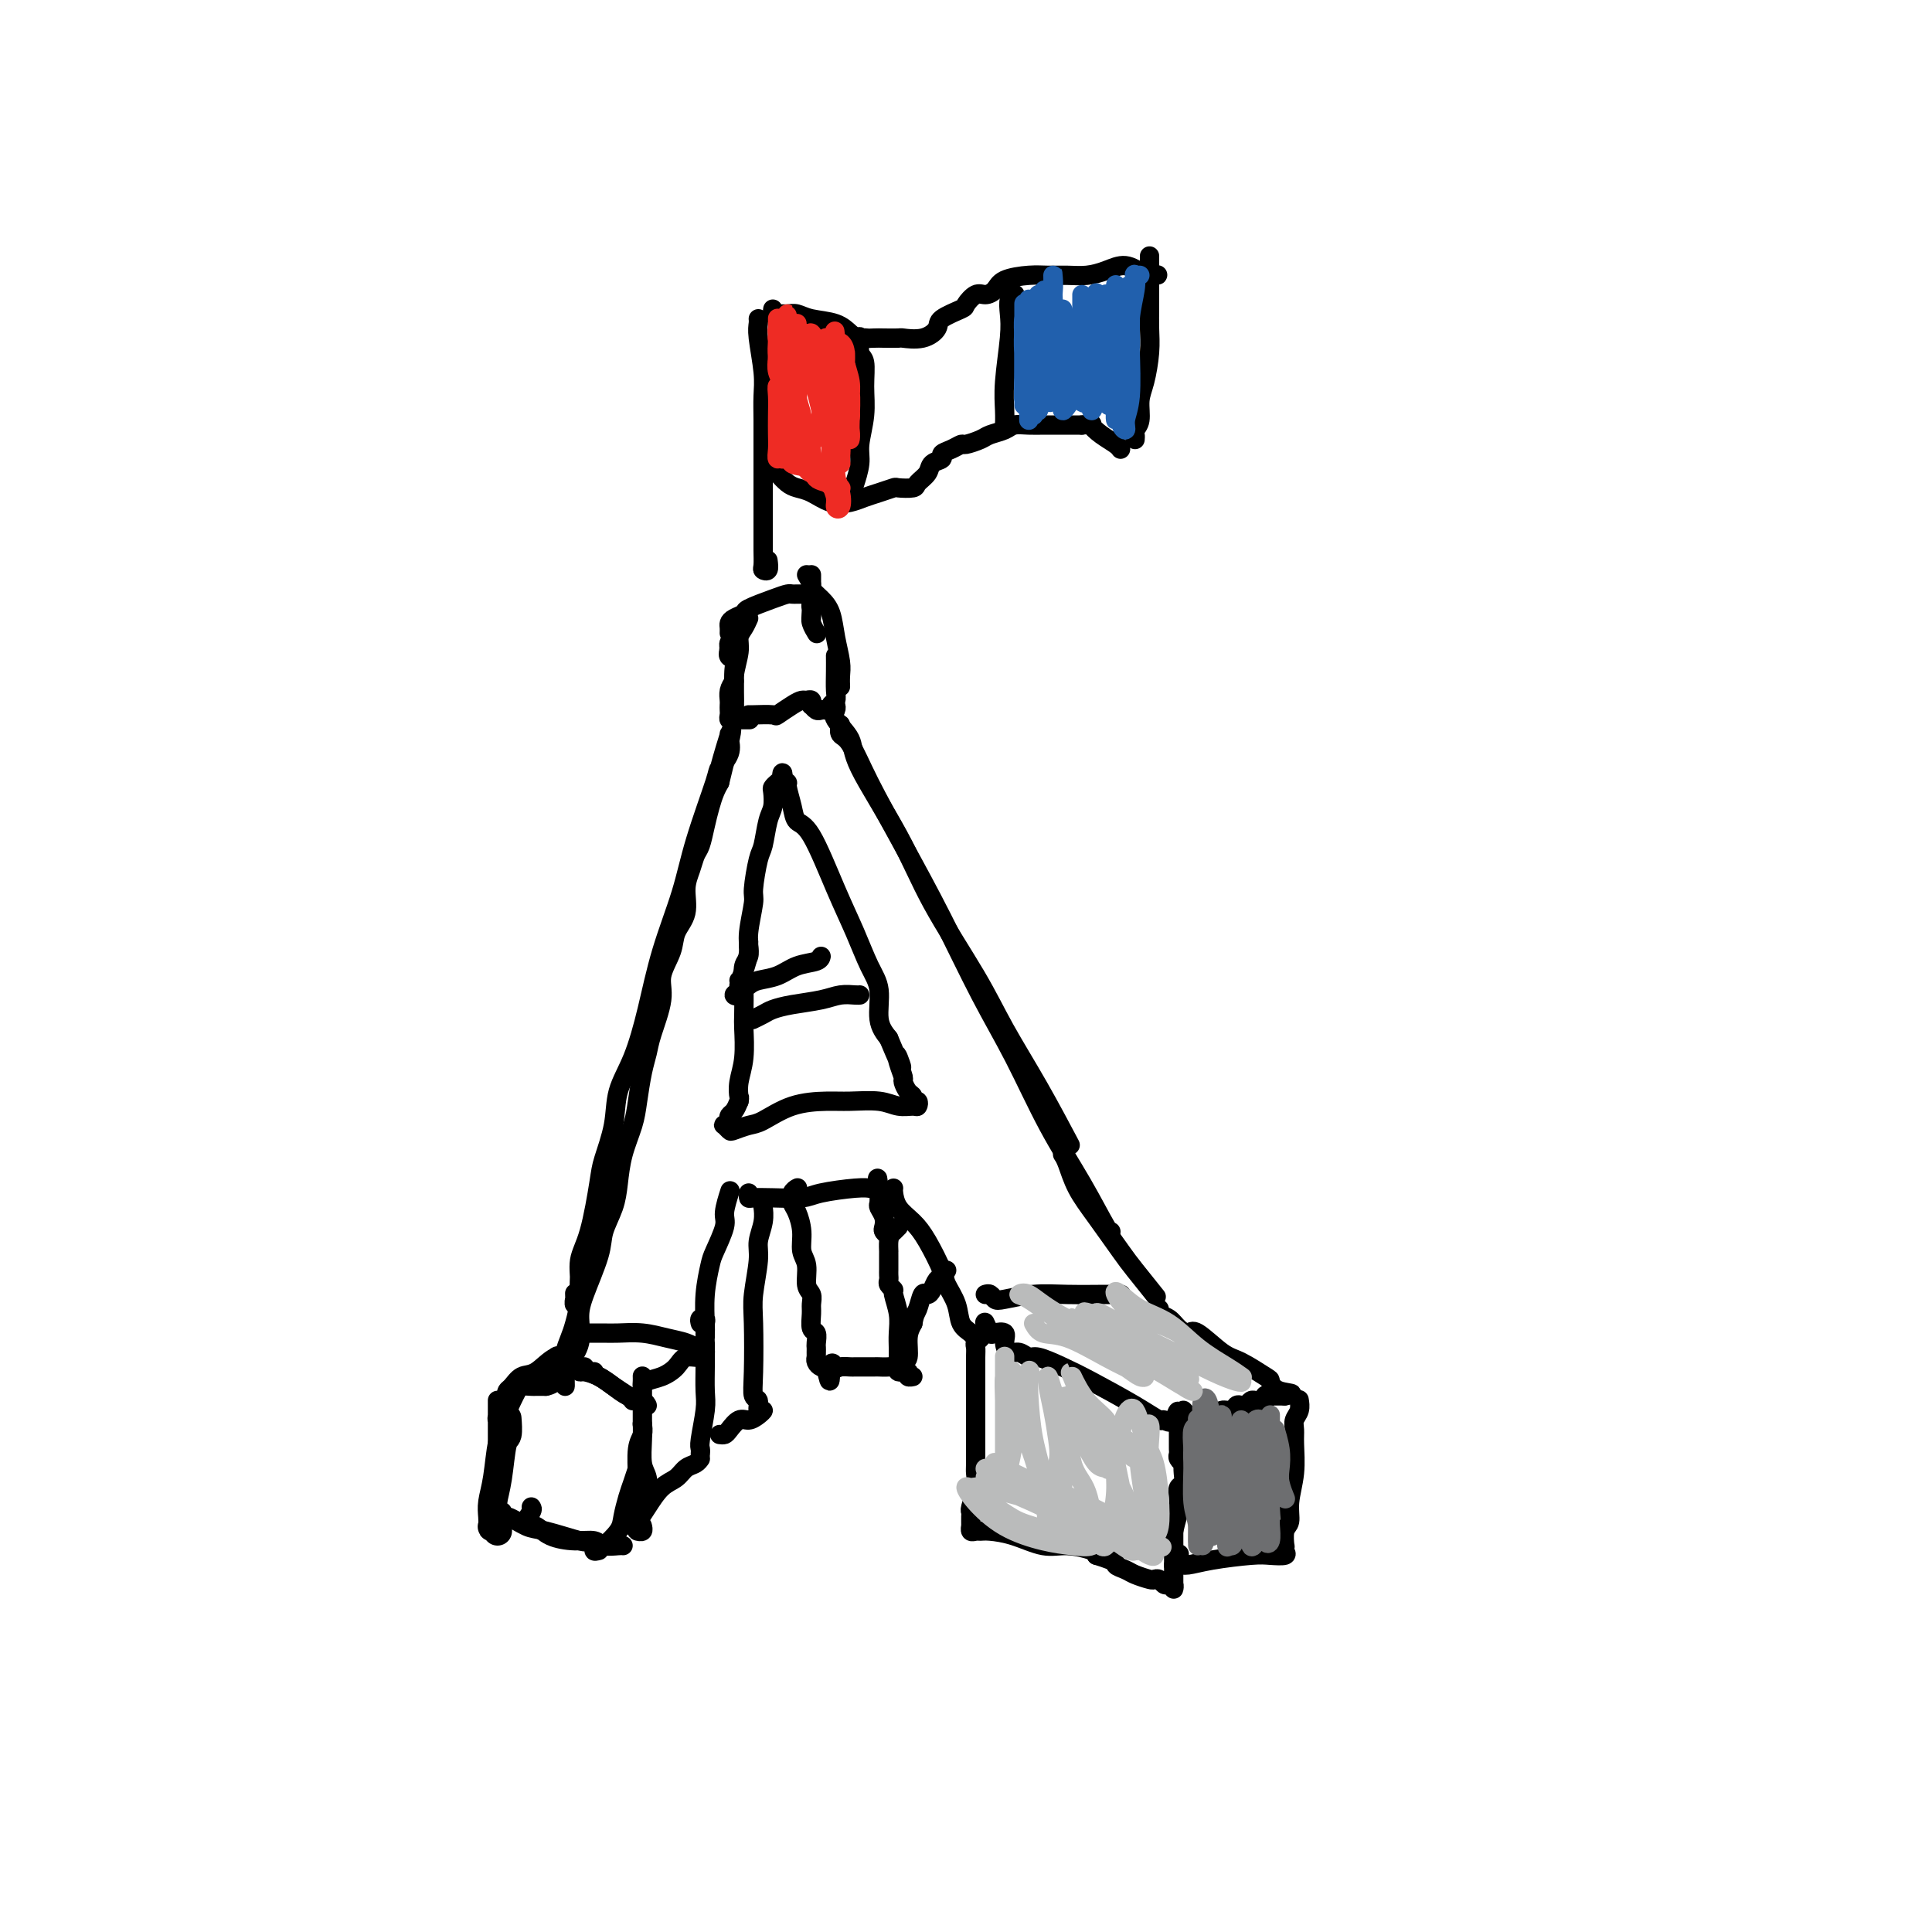 <svg viewBox='0 0 400 400' version='1.1' xmlns='http://www.w3.org/2000/svg' xmlns:xlink='http://www.w3.org/1999/xlink'><g fill='none' stroke='#000000' stroke-width='6' stroke-linecap='round' stroke-linejoin='round'><path d='M103,316c0.008,0.537 0.016,1.073 0,1c-0.016,-0.073 -0.057,-0.757 0,-1c0.057,-0.243 0.211,-0.045 0,0c-0.211,0.045 -0.785,-0.063 -1,0c-0.215,0.063 -0.069,0.297 0,0c0.069,-0.297 0.061,-1.124 0,-2c-0.061,-0.876 -0.174,-1.801 0,-3c0.174,-1.199 0.635,-2.672 1,-5c0.365,-2.328 0.634,-5.511 1,-7c0.366,-1.489 0.829,-1.286 1,-2c0.171,-0.714 0.049,-2.347 0,-3c-0.049,-0.653 -0.024,-0.327 0,0'/></g>
<g fill='none' stroke='#000000' stroke-width='4' stroke-linecap='round' stroke-linejoin='round'><path d='M103,311c-0.000,-0.366 -0.000,-0.731 0,-1c0.000,-0.269 0.000,-0.441 0,-1c-0.000,-0.559 -0.000,-1.504 0,-2c0.000,-0.496 0.000,-0.543 0,-1c-0.000,-0.457 -0.000,-1.326 0,-2c0.000,-0.674 0.000,-1.154 0,-2c-0.000,-0.846 -0.000,-2.057 0,-3c0.000,-0.943 0.000,-1.618 0,-2c-0.000,-0.382 -0.000,-0.470 0,-1c0.000,-0.530 0.000,-1.501 0,-2c-0.000,-0.499 -0.000,-0.527 0,-1c0.000,-0.473 0.000,-1.392 0,-2c-0.000,-0.608 -0.000,-0.906 0,-1c0.000,-0.094 0.000,0.016 0,0c-0.000,-0.016 -0.001,-0.157 0,0c0.001,0.157 0.003,0.613 0,1c-0.003,0.387 -0.012,0.704 0,1c0.012,0.296 0.045,0.571 0,1c-0.045,0.429 -0.166,1.012 0,1c0.166,-0.012 0.621,-0.620 1,-1c0.379,-0.380 0.683,-0.533 1,-1c0.317,-0.467 0.648,-1.250 1,-2c0.352,-0.750 0.727,-1.469 1,-2c0.273,-0.531 0.444,-0.874 1,-1c0.556,-0.126 1.496,-0.034 2,0c0.504,0.034 0.573,0.010 1,0c0.427,-0.010 1.214,-0.005 2,0'/><path d='M113,287c1.222,-0.222 1.778,-0.778 2,-1c0.222,-0.222 0.111,-0.111 0,0'/><path d='M106,289c-0.404,0.099 -0.808,0.198 -1,0c-0.192,-0.198 -0.172,-0.691 0,-1c0.172,-0.309 0.498,-0.432 1,-1c0.502,-0.568 1.182,-1.582 2,-2c0.818,-0.418 1.774,-0.242 3,-1c1.226,-0.758 2.720,-2.451 4,-3c1.280,-0.549 2.345,0.044 3,0c0.655,-0.044 0.902,-0.727 1,-1c0.098,-0.273 0.049,-0.137 0,0'/><path d='M111,286c0.047,-0.429 0.093,-0.857 0,-1c-0.093,-0.143 -0.326,0.000 0,0c0.326,-0.000 1.211,-0.144 2,-1c0.789,-0.856 1.482,-2.423 2,-3c0.518,-0.577 0.862,-0.165 1,0c0.138,0.165 0.069,0.082 0,0'/><path d='M116,285c0.002,-0.331 0.005,-0.663 0,-1c-0.005,-0.337 -0.016,-0.680 0,-1c0.016,-0.320 0.060,-0.617 0,-1c-0.060,-0.383 -0.224,-0.852 0,-1c0.224,-0.148 0.834,0.026 1,0c0.166,-0.026 -0.114,-0.250 0,-1c0.114,-0.750 0.622,-2.024 1,-3c0.378,-0.976 0.626,-1.654 1,-3c0.374,-1.346 0.873,-3.361 1,-5c0.127,-1.639 -0.120,-2.902 0,-4c0.120,-1.098 0.606,-2.030 1,-3c0.394,-0.970 0.697,-1.980 1,-3c0.303,-1.020 0.606,-2.052 1,-3c0.394,-0.948 0.880,-1.812 1,-3c0.120,-1.188 -0.124,-2.701 0,-4c0.124,-1.299 0.618,-2.383 1,-3c0.382,-0.617 0.652,-0.765 1,-1c0.348,-0.235 0.773,-0.557 1,-1c0.227,-0.443 0.257,-1.008 0,-1c-0.257,0.008 -0.801,0.590 -1,1c-0.199,0.410 -0.054,0.649 0,1c0.054,0.351 0.015,0.815 0,1c-0.015,0.185 -0.008,0.093 0,0'/><path d='M117,285c-0.004,0.267 -0.007,0.534 0,1c0.007,0.466 0.026,1.132 0,1c-0.026,-0.132 -0.097,-1.063 0,-2c0.097,-0.937 0.362,-1.881 1,-3c0.638,-1.119 1.647,-2.412 2,-4c0.353,-1.588 0.049,-3.470 0,-5c-0.049,-1.530 0.158,-2.708 1,-5c0.842,-2.292 2.319,-5.700 3,-8c0.681,-2.300 0.568,-3.493 1,-5c0.432,-1.507 1.411,-3.328 2,-5c0.589,-1.672 0.788,-3.196 1,-5c0.212,-1.804 0.438,-3.890 1,-6c0.562,-2.110 1.458,-4.245 2,-6c0.542,-1.755 0.728,-3.130 1,-5c0.272,-1.870 0.631,-4.235 1,-6c0.369,-1.765 0.747,-2.930 1,-4c0.253,-1.070 0.381,-2.046 1,-4c0.619,-1.954 1.729,-4.884 2,-7c0.271,-2.116 -0.296,-3.416 0,-5c0.296,-1.584 1.455,-3.452 2,-5c0.545,-1.548 0.475,-2.775 1,-4c0.525,-1.225 1.646,-2.448 2,-4c0.354,-1.552 -0.060,-3.433 0,-5c0.060,-1.567 0.593,-2.821 1,-4c0.407,-1.179 0.686,-2.283 1,-3c0.314,-0.717 0.661,-1.046 1,-2c0.339,-0.954 0.668,-2.534 1,-4c0.332,-1.466 0.666,-2.818 1,-4c0.334,-1.182 0.667,-2.195 1,-3c0.333,-0.805 0.667,-1.403 1,-2'/><path d='M149,162c4.906,-19.692 1.171,-7.423 0,-3c-1.171,4.423 0.222,0.999 1,-1c0.778,-1.999 0.940,-2.573 1,-3c0.060,-0.427 0.018,-0.709 0,-1c-0.018,-0.291 -0.012,-0.593 0,-1c0.012,-0.407 0.031,-0.920 0,-1c-0.031,-0.080 -0.112,0.274 0,1c0.112,0.726 0.418,1.823 0,3c-0.418,1.177 -1.561,2.434 -2,3c-0.439,0.566 -0.176,0.440 -1,3c-0.824,2.560 -2.737,7.807 -4,12c-1.263,4.193 -1.876,7.333 -3,11c-1.124,3.667 -2.758,7.860 -4,12c-1.242,4.140 -2.091,8.225 -3,12c-0.909,3.775 -1.878,7.238 -3,10c-1.122,2.762 -2.397,4.822 -3,7c-0.603,2.178 -0.533,4.475 -1,7c-0.467,2.525 -1.469,5.277 -2,7c-0.531,1.723 -0.591,2.415 -1,5c-0.409,2.585 -1.167,7.063 -2,10c-0.833,2.937 -1.740,4.335 -2,6c-0.260,1.665 0.126,3.599 0,5c-0.126,1.401 -0.766,2.271 -1,3c-0.234,0.729 -0.063,1.319 0,1c0.063,-0.319 0.017,-1.547 0,-2c-0.017,-0.453 -0.005,-0.129 0,0c0.005,0.129 0.002,0.065 0,0'/><path d='M152,149c0.000,0.102 0.000,0.203 0,0c-0.000,-0.203 -0.000,-0.711 0,-1c0.000,-0.289 0.001,-0.361 0,-1c-0.001,-0.639 -0.004,-1.847 0,-3c0.004,-1.153 0.014,-2.253 0,-3c-0.014,-0.747 -0.053,-1.143 0,-2c0.053,-0.857 0.196,-2.177 0,-3c-0.196,-0.823 -0.733,-1.148 -1,-1c-0.267,0.148 -0.264,0.771 0,1c0.264,0.229 0.790,0.066 1,0c0.210,-0.066 0.105,-0.033 0,0'/><path d='M152,145c0.001,0.032 0.001,0.065 0,0c-0.001,-0.065 -0.004,-0.227 0,-1c0.004,-0.773 0.015,-2.157 0,-3c-0.015,-0.843 -0.056,-1.145 0,-2c0.056,-0.855 0.210,-2.264 0,-3c-0.210,-0.736 -0.785,-0.799 -1,-1c-0.215,-0.201 -0.072,-0.540 0,-1c0.072,-0.460 0.072,-1.040 0,-1c-0.072,0.040 -0.215,0.700 0,1c0.215,0.300 0.790,0.239 1,0c0.210,-0.239 0.056,-0.656 0,-1c-0.056,-0.344 -0.015,-0.614 0,-1c0.015,-0.386 0.004,-0.887 0,-1c-0.004,-0.113 -0.001,0.162 0,0c0.001,-0.162 0.000,-0.761 0,-1c-0.000,-0.239 -0.000,-0.120 0,0'/><path d='M151,131c-0.000,0.006 -0.001,0.013 0,0c0.001,-0.013 0.002,-0.045 0,0c-0.002,0.045 -0.007,0.166 0,0c0.007,-0.166 0.026,-0.621 0,-1c-0.026,-0.379 -0.096,-0.682 0,-1c0.096,-0.318 0.358,-0.649 1,-1c0.642,-0.351 1.664,-0.721 2,-1c0.336,-0.279 -0.012,-0.467 1,-1c1.012,-0.533 3.385,-1.411 5,-2c1.615,-0.589 2.471,-0.890 3,-1c0.529,-0.110 0.729,-0.030 1,0c0.271,0.030 0.611,0.008 1,0c0.389,-0.008 0.825,-0.002 1,0c0.175,0.002 0.087,0.001 0,0'/><path d='M155,128c-0.301,0.678 -0.603,1.357 -1,2c-0.397,0.643 -0.891,1.252 -1,2c-0.109,0.748 0.167,1.637 0,3c-0.167,1.363 -0.777,3.200 -1,5c-0.223,1.800 -0.060,3.561 0,5c0.060,1.439 0.017,2.554 0,3c-0.017,0.446 -0.009,0.223 0,0'/><path d='M152,141c-0.423,0.643 -0.845,1.285 -1,2c-0.155,0.715 -0.042,1.502 0,2c0.042,0.498 0.015,0.708 0,1c-0.015,0.292 -0.016,0.667 0,1c0.016,0.333 0.050,0.625 0,1c-0.050,0.375 -0.185,0.832 0,1c0.185,0.168 0.689,0.045 1,0c0.311,-0.045 0.430,-0.012 1,0c0.570,0.012 1.591,0.003 2,0c0.409,-0.003 0.204,-0.002 0,0'/><path d='M155,148c-0.001,0.001 -0.003,0.002 0,0c0.003,-0.002 0.010,-0.007 0,0c-0.010,0.007 -0.038,0.026 1,0c1.038,-0.026 3.143,-0.098 4,0c0.857,0.098 0.468,0.365 1,0c0.532,-0.365 1.985,-1.362 3,-2c1.015,-0.638 1.592,-0.918 2,-1c0.408,-0.082 0.648,0.034 1,0c0.352,-0.034 0.815,-0.219 1,0c0.185,0.219 0.091,0.843 0,1c-0.091,0.157 -0.178,-0.153 0,0c0.178,0.153 0.621,0.770 1,1c0.379,0.230 0.694,0.073 1,0c0.306,-0.073 0.604,-0.062 1,0c0.396,0.062 0.891,0.176 1,0c0.109,-0.176 -0.167,-0.643 0,-1c0.167,-0.357 0.777,-0.604 1,-1c0.223,-0.396 0.060,-0.941 0,-2c-0.060,-1.059 -0.016,-2.631 0,-4c0.016,-1.369 0.005,-2.534 0,-3c-0.005,-0.466 -0.002,-0.233 0,0'/><path d='M168,121c0.000,-0.947 0.000,-1.894 0,-2c-0.000,-0.106 -0.001,0.628 0,1c0.001,0.372 0.004,0.380 0,1c-0.004,0.620 -0.015,1.851 0,3c0.015,1.149 0.056,2.215 0,3c-0.056,0.785 -0.207,1.288 0,2c0.207,0.712 0.774,1.632 1,2c0.226,0.368 0.113,0.184 0,0'/><path d='M168,128c-0.008,-0.332 -0.016,-0.663 0,-1c0.016,-0.337 0.056,-0.678 0,-1c-0.056,-0.322 -0.207,-0.625 0,-1c0.207,-0.375 0.774,-0.821 1,-1c0.226,-0.179 0.113,-0.089 0,0'/><path d='M167,119c0.469,0.777 0.937,1.553 1,2c0.063,0.447 -0.281,0.563 0,1c0.281,0.437 1.185,1.194 2,2c0.815,0.806 1.539,1.659 2,3c0.461,1.341 0.660,3.169 1,5c0.340,1.831 0.823,3.666 1,5c0.177,1.334 0.048,2.167 0,3c-0.048,0.833 -0.014,1.667 0,2c0.014,0.333 0.007,0.167 0,0'/><path d='M173,146c0.089,0.293 0.179,0.586 0,1c-0.179,0.414 -0.625,0.949 0,2c0.625,1.051 2.323,2.620 3,4c0.677,1.380 0.335,2.573 2,6c1.665,3.427 5.339,9.089 8,14c2.661,4.911 4.311,9.072 7,14c2.689,4.928 6.417,10.621 9,15c2.583,4.379 4.022,7.442 6,11c1.978,3.558 4.494,7.612 7,12c2.506,4.388 5.002,9.111 6,11c0.998,1.889 0.499,0.945 0,0'/><path d='M174,150c-0.148,0.781 -0.297,1.562 0,2c0.297,0.438 1.039,0.535 2,2c0.961,1.465 2.141,4.300 4,8c1.859,3.700 4.396,8.267 7,13c2.604,4.733 5.276,9.633 8,15c2.724,5.367 5.500,11.201 8,16c2.500,4.799 4.722,8.564 7,13c2.278,4.436 4.610,9.542 7,14c2.390,4.458 4.836,8.267 7,12c2.164,3.733 4.044,7.390 5,9c0.956,1.610 0.987,1.174 1,1c0.013,-0.174 0.006,-0.087 0,0'/><path d='M220,239c0.281,0.410 0.562,0.820 1,2c0.438,1.180 1.032,3.130 2,5c0.968,1.870 2.308,3.660 4,6c1.692,2.340 3.735,5.229 5,7c1.265,1.771 1.751,2.423 3,4c1.249,1.577 3.259,4.078 4,5c0.741,0.922 0.212,0.263 0,0c-0.212,-0.263 -0.106,-0.132 0,0'/><path d='M104,313c-0.546,0.480 -1.091,0.959 -1,1c0.091,0.041 0.819,-0.357 2,0c1.181,0.357 2.814,1.469 4,2c1.186,0.531 1.926,0.483 4,1c2.074,0.517 5.481,1.601 7,2c1.519,0.399 1.148,0.114 1,0c-0.148,-0.114 -0.074,-0.057 0,0'/><path d='M110,312c0.158,0.213 0.317,0.425 0,1c-0.317,0.575 -1.108,1.512 -1,2c0.108,0.488 1.116,0.527 2,1c0.884,0.473 1.645,1.381 3,2c1.355,0.619 3.305,0.951 5,1c1.695,0.049 3.134,-0.183 4,0c0.866,0.183 1.160,0.781 2,1c0.840,0.219 2.225,0.059 3,0c0.775,-0.059 0.939,-0.016 1,0c0.061,0.016 0.017,0.005 0,0c-0.017,-0.005 -0.009,-0.002 0,0'/><path d='M124,321c-0.528,0.133 -1.056,0.266 -1,0c0.056,-0.266 0.698,-0.932 1,-1c0.302,-0.068 0.266,0.460 1,0c0.734,-0.460 2.239,-1.910 3,-3c0.761,-1.090 0.779,-1.820 1,-3c0.221,-1.180 0.647,-2.811 1,-4c0.353,-1.189 0.634,-1.935 1,-3c0.366,-1.065 0.819,-2.447 1,-3c0.181,-0.553 0.091,-0.276 0,0'/><path d='M133,316c-0.030,-0.114 -0.061,-0.228 0,0c0.061,0.228 0.213,0.797 0,1c-0.213,0.203 -0.790,0.038 -1,0c-0.210,-0.038 -0.052,0.051 0,-1c0.052,-1.051 0.000,-3.242 0,-5c0.000,-1.758 0.052,-3.084 0,-5c-0.052,-1.916 -0.210,-4.421 0,-6c0.210,-1.579 0.787,-2.233 1,-3c0.213,-0.767 0.061,-1.648 0,-2c-0.061,-0.352 -0.030,-0.176 0,0'/><path d='M119,283c0.382,0.441 0.764,0.881 1,1c0.236,0.119 0.326,-0.084 1,0c0.674,0.084 1.932,0.453 3,1c1.068,0.547 1.946,1.270 3,2c1.054,0.730 2.284,1.466 3,2c0.716,0.534 0.919,0.867 1,1c0.081,0.133 0.041,0.067 0,0'/><path d='M123,284c-0.290,0.139 -0.580,0.278 -1,0c-0.420,-0.278 -0.969,-0.971 -1,-1c-0.031,-0.029 0.457,0.608 1,1c0.543,0.392 1.140,0.540 2,1c0.860,0.460 1.982,1.234 3,2c1.018,0.766 1.933,1.525 3,2c1.067,0.475 2.287,0.666 3,1c0.713,0.334 0.918,0.810 1,1c0.082,0.190 0.041,0.095 0,0'/><path d='M133,288c-0.001,0.264 -0.001,0.529 0,1c0.001,0.471 0.004,1.150 0,2c-0.004,0.850 -0.015,1.871 0,3c0.015,1.129 0.057,2.366 0,4c-0.057,1.634 -0.211,3.665 0,5c0.211,1.335 0.788,1.975 1,3c0.212,1.025 0.061,2.436 0,3c-0.061,0.564 -0.030,0.282 0,0'/><path d='M131,315c-0.071,0.474 -0.143,0.948 0,1c0.143,0.052 0.499,-0.319 1,-1c0.501,-0.681 1.146,-1.674 2,-3c0.854,-1.326 1.917,-2.986 3,-4c1.083,-1.014 2.185,-1.382 3,-2c0.815,-0.618 1.342,-1.485 2,-2c0.658,-0.515 1.446,-0.677 2,-1c0.554,-0.323 0.872,-0.807 1,-1c0.128,-0.193 0.064,-0.097 0,0'/><path d='M133,285c-0.003,-0.076 -0.006,-0.152 0,0c0.006,0.152 0.022,0.533 0,1c-0.022,0.467 -0.082,1.021 0,1c0.082,-0.021 0.305,-0.618 1,-1c0.695,-0.382 1.860,-0.551 3,-1c1.140,-0.449 2.253,-1.178 3,-2c0.747,-0.822 1.128,-1.737 2,-2c0.872,-0.263 2.234,0.125 3,0c0.766,-0.125 0.937,-0.765 1,-1c0.063,-0.235 0.018,-0.067 0,0c-0.018,0.067 -0.009,0.034 0,0'/><path d='M146,279c0.001,-0.593 0.001,-1.187 0,-1c-0.001,0.187 -0.004,1.153 0,2c0.004,0.847 0.015,1.575 0,3c-0.015,1.425 -0.057,3.548 0,5c0.057,1.452 0.211,2.231 0,4c-0.211,1.769 -0.789,4.526 -1,6c-0.211,1.474 -0.057,1.666 0,2c0.057,0.334 0.016,0.810 0,1c-0.016,0.190 -0.008,0.095 0,0'/><path d='M122,276c-0.518,0.000 -1.035,0.000 -1,0c0.035,-0.000 0.623,-0.001 1,0c0.377,0.001 0.543,0.003 1,0c0.457,-0.003 1.203,-0.012 2,0c0.797,0.012 1.643,0.045 3,0c1.357,-0.045 3.226,-0.170 5,0c1.774,0.170 3.455,0.633 5,1c1.545,0.367 2.954,0.637 4,1c1.046,0.363 1.727,0.818 2,1c0.273,0.182 0.136,0.091 0,0'/><path d='M145,274c-0.113,-0.398 -0.226,-0.796 0,-1c0.226,-0.204 0.793,-0.214 1,0c0.207,0.214 0.056,0.650 0,1c-0.056,0.350 -0.015,0.613 0,1c0.015,0.387 0.004,0.900 0,1c-0.004,0.100 -0.002,-0.211 0,0c0.002,0.211 0.004,0.943 0,1c-0.004,0.057 -0.013,-0.562 0,-1c0.013,-0.438 0.050,-0.695 0,-2c-0.050,-1.305 -0.186,-3.660 0,-6c0.186,-2.340 0.695,-4.666 1,-6c0.305,-1.334 0.408,-1.675 1,-3c0.592,-1.325 1.674,-3.633 2,-5c0.326,-1.367 -0.105,-1.791 0,-3c0.105,-1.209 0.744,-3.203 1,-4c0.256,-0.797 0.128,-0.399 0,0'/><path d='M155,247c-0.036,0.421 -0.071,0.842 0,1c0.071,0.158 0.249,0.053 1,0c0.751,-0.053 2.075,-0.053 4,0c1.925,0.053 4.449,0.158 6,0c1.551,-0.158 2.127,-0.578 4,-1c1.873,-0.422 5.043,-0.844 7,-1c1.957,-0.156 2.702,-0.044 3,0c0.298,0.044 0.149,0.022 0,0'/><path d='M185,246c-0.040,0.153 -0.081,0.306 0,1c0.081,0.694 0.283,1.928 1,3c0.717,1.072 1.951,1.984 3,3c1.049,1.016 1.915,2.138 3,4c1.085,1.862 2.388,4.463 3,6c0.612,1.537 0.531,2.009 1,3c0.469,0.991 1.488,2.500 2,4c0.512,1.500 0.516,2.990 1,4c0.484,1.010 1.449,1.539 2,2c0.551,0.461 0.687,0.855 1,1c0.313,0.145 0.804,0.041 1,0c0.196,-0.041 0.098,-0.021 0,0'/><path d='M203,276c0.113,0.329 0.226,0.658 0,1c-0.226,0.342 -0.793,0.698 -1,1c-0.207,0.302 -0.056,0.552 0,1c0.056,0.448 0.015,1.096 0,2c-0.015,0.904 -0.004,2.063 0,3c0.004,0.937 0.001,1.650 0,3c-0.001,1.350 0.001,3.336 0,5c-0.001,1.664 -0.004,3.006 0,5c0.004,1.994 0.015,4.638 0,6c-0.015,1.362 -0.057,1.440 0,2c0.057,0.560 0.211,1.603 0,3c-0.211,1.397 -0.789,3.149 -1,4c-0.211,0.851 -0.056,0.801 0,1c0.056,0.199 0.014,0.645 0,1c-0.014,0.355 -0.001,0.617 0,1c0.001,0.383 -0.011,0.887 0,1c0.011,0.113 0.045,-0.166 0,0c-0.045,0.166 -0.170,0.778 0,1c0.170,0.222 0.635,0.053 1,0c0.365,-0.053 0.630,0.009 1,0c0.370,-0.009 0.845,-0.091 2,0c1.155,0.091 2.989,0.353 5,1c2.011,0.647 4.199,1.679 6,2c1.801,0.321 3.216,-0.067 5,0c1.784,0.067 3.938,0.591 5,1c1.062,0.409 1.031,0.705 1,1'/><path d='M227,322c4.827,1.487 3.895,1.705 4,2c0.105,0.295 1.246,0.666 2,1c0.754,0.334 1.119,0.629 2,1c0.881,0.371 2.277,0.818 3,1c0.723,0.182 0.772,0.100 1,0c0.228,-0.100 0.636,-0.219 1,0c0.364,0.219 0.686,0.775 1,1c0.314,0.225 0.620,0.120 1,0c0.380,-0.120 0.834,-0.254 1,0c0.166,0.254 0.045,0.898 0,1c-0.045,0.102 -0.012,-0.337 0,-1c0.012,-0.663 0.003,-1.549 0,-2c-0.003,-0.451 -0.001,-0.468 0,-1c0.001,-0.532 0.000,-1.581 0,-3c-0.000,-1.419 -0.000,-3.210 0,-5'/><path d='M243,317c0.532,-2.455 0.860,-3.094 1,-4c0.140,-0.906 0.090,-2.079 0,-3c-0.090,-0.921 -0.219,-1.591 0,-2c0.219,-0.409 0.787,-0.557 1,-1c0.213,-0.443 0.071,-1.179 0,-2c-0.071,-0.821 -0.072,-1.725 0,-2c0.072,-0.275 0.215,0.081 0,0c-0.215,-0.081 -0.790,-0.599 -1,-1c-0.210,-0.401 -0.056,-0.685 0,-1c0.056,-0.315 0.015,-0.662 0,-1c-0.015,-0.338 -0.004,-0.668 0,-1c0.004,-0.332 0.001,-0.667 0,-1c-0.001,-0.333 -0.000,-0.664 0,-1c0.000,-0.336 0.000,-0.679 0,-1c-0.000,-0.321 -0.000,-0.622 0,-1c0.000,-0.378 0.000,-0.833 0,-1c-0.000,-0.167 -0.000,-0.045 0,0c0.000,0.045 0.000,0.013 0,0c-0.000,-0.013 -0.000,-0.006 0,0'/><path d='M244,294c0.046,-3.550 -0.339,-0.925 -1,0c-0.661,0.925 -1.599,0.151 -2,0c-0.401,-0.151 -0.264,0.319 -1,0c-0.736,-0.319 -2.343,-1.429 -5,-3c-2.657,-1.571 -6.364,-3.602 -9,-5c-2.636,-1.398 -4.201,-2.163 -6,-3c-1.799,-0.837 -3.831,-1.747 -5,-2c-1.169,-0.253 -1.474,0.149 -2,0c-0.526,-0.149 -1.272,-0.849 -2,-1c-0.728,-0.151 -1.438,0.249 -2,0c-0.562,-0.249 -0.977,-1.146 -1,-2c-0.023,-0.854 0.348,-1.665 0,-2c-0.348,-0.335 -1.413,-0.193 -2,0c-0.587,0.193 -0.697,0.437 -1,0c-0.303,-0.437 -0.801,-1.553 -1,-2c-0.199,-0.447 -0.100,-0.223 0,0'/><path d='M245,292c0.347,0.420 0.694,0.841 1,1c0.306,0.159 0.572,0.058 1,0c0.428,-0.058 1.018,-0.072 2,0c0.982,0.072 2.357,0.229 3,0c0.643,-0.229 0.553,-0.845 1,-1c0.447,-0.155 1.429,0.151 2,0c0.571,-0.151 0.730,-0.758 1,-1c0.270,-0.242 0.649,-0.118 1,0c0.351,0.118 0.672,0.229 1,0c0.328,-0.229 0.662,-0.797 1,-1c0.338,-0.203 0.678,-0.040 1,0c0.322,0.040 0.625,-0.042 1,0c0.375,0.042 0.821,0.207 1,0c0.179,-0.207 0.089,-0.788 0,-1c-0.089,-0.212 -0.179,-0.057 0,0c0.179,0.057 0.625,0.015 1,0c0.375,-0.015 0.678,-0.004 1,0c0.322,0.004 0.663,0.001 1,0c0.337,-0.001 0.668,-0.001 1,0'/><path d='M266,289c3.146,-0.573 0.511,-0.507 -1,-1c-1.511,-0.493 -1.896,-1.545 -2,-2c-0.104,-0.455 0.075,-0.314 -1,-1c-1.075,-0.686 -3.404,-2.200 -5,-3c-1.596,-0.800 -2.457,-0.887 -4,-2c-1.543,-1.113 -3.766,-3.254 -5,-4c-1.234,-0.746 -1.479,-0.099 -2,0c-0.521,0.099 -1.316,-0.352 -2,-1c-0.684,-0.648 -1.255,-1.493 -2,-2c-0.745,-0.507 -1.662,-0.675 -2,-1c-0.338,-0.325 -0.097,-0.807 0,-1c0.097,-0.193 0.048,-0.096 0,0'/><path d='M204,268c0.332,-0.105 0.665,-0.210 1,0c0.335,0.210 0.674,0.736 1,1c0.326,0.264 0.641,0.267 2,0c1.359,-0.267 3.762,-0.804 6,-1c2.238,-0.196 4.311,-0.053 7,0c2.689,0.053 5.993,0.014 8,0c2.007,-0.014 2.716,-0.004 3,0c0.284,0.004 0.142,0.002 0,0'/><path d='M269,290c-0.031,-0.178 -0.061,-0.357 0,0c0.061,0.357 0.214,1.248 0,2c-0.214,0.752 -0.793,1.365 -1,2c-0.207,0.635 -0.040,1.290 0,2c0.040,0.710 -0.046,1.473 0,3c0.046,1.527 0.222,3.818 0,6c-0.222,2.182 -0.844,4.254 -1,6c-0.156,1.746 0.154,3.164 0,4c-0.154,0.836 -0.771,1.089 -1,2c-0.229,0.911 -0.071,2.479 0,3c0.071,0.521 0.053,-0.005 0,0c-0.053,0.005 -0.141,0.540 0,1c0.141,0.460 0.512,0.845 0,1c-0.512,0.155 -1.905,0.079 -3,0c-1.095,-0.079 -1.892,-0.163 -4,0c-2.108,0.163 -5.528,0.572 -8,1c-2.472,0.428 -3.997,0.874 -5,1c-1.003,0.126 -1.485,-0.069 -2,0c-0.515,0.069 -1.062,0.403 -1,0c0.062,-0.403 0.732,-1.544 1,-2c0.268,-0.456 0.134,-0.228 0,0'/><path d='M149,297c0.357,0.051 0.715,0.102 1,0c0.285,-0.102 0.498,-0.357 1,-1c0.502,-0.643 1.293,-1.673 2,-2c0.707,-0.327 1.329,0.049 2,0c0.671,-0.049 1.391,-0.522 2,-1c0.609,-0.478 1.105,-0.961 1,-1c-0.105,-0.039 -0.813,0.366 -1,0c-0.187,-0.366 0.145,-1.505 0,-2c-0.145,-0.495 -0.767,-0.348 -1,-1c-0.233,-0.652 -0.078,-2.102 0,-5c0.078,-2.898 0.077,-7.244 0,-10c-0.077,-2.756 -0.231,-3.923 0,-6c0.231,-2.077 0.846,-5.065 1,-7c0.154,-1.935 -0.155,-2.818 0,-4c0.155,-1.182 0.772,-2.664 1,-4c0.228,-1.336 0.065,-2.524 0,-3c-0.065,-0.476 -0.033,-0.238 0,0'/><path d='M165,246c0.107,-0.062 0.215,-0.124 0,0c-0.215,0.124 -0.752,0.435 -1,1c-0.248,0.565 -0.206,1.385 0,2c0.206,0.615 0.576,1.026 1,2c0.424,0.974 0.902,2.512 1,4c0.098,1.488 -0.184,2.927 0,4c0.184,1.073 0.834,1.781 1,3c0.166,1.219 -0.153,2.950 0,4c0.153,1.050 0.777,1.418 1,2c0.223,0.582 0.046,1.378 0,2c-0.046,0.622 0.040,1.070 0,2c-0.040,0.930 -0.207,2.343 0,3c0.207,0.657 0.787,0.558 1,1c0.213,0.442 0.057,1.424 0,2c-0.057,0.576 -0.016,0.746 0,1c0.016,0.254 0.007,0.594 0,1c-0.007,0.406 -0.013,0.880 0,1c0.013,0.120 0.045,-0.112 0,0c-0.045,0.112 -0.166,0.569 0,1c0.166,0.431 0.619,0.838 1,1c0.381,0.162 0.691,0.081 1,0'/><path d='M171,283c1.102,5.724 0.858,1.534 1,0c0.142,-1.534 0.671,-0.411 1,0c0.329,0.411 0.459,0.110 1,0c0.541,-0.110 1.492,-0.030 2,0c0.508,0.030 0.572,0.008 1,0c0.428,-0.008 1.219,-0.003 2,0c0.781,0.003 1.552,0.005 2,0c0.448,-0.005 0.573,-0.016 1,0c0.427,0.016 1.157,0.061 2,0c0.843,-0.061 1.800,-0.227 2,0c0.200,0.227 -0.357,0.846 0,1c0.357,0.154 1.627,-0.159 2,0c0.373,0.159 -0.153,0.789 0,1c0.153,0.211 0.983,0.001 1,0c0.017,-0.001 -0.781,0.206 -1,0c-0.219,-0.206 0.142,-0.826 0,-1c-0.142,-0.174 -0.785,0.099 -1,0c-0.215,-0.099 -0.002,-0.568 0,-1c0.002,-0.432 -0.206,-0.827 0,-1c0.206,-0.173 0.825,-0.123 1,-1c0.175,-0.877 -0.093,-2.679 0,-4c0.093,-1.321 0.546,-2.160 1,-3'/><path d='M189,274c0.333,-2.042 0.666,-2.148 1,-3c0.334,-0.852 0.668,-2.452 1,-3c0.332,-0.548 0.662,-0.046 1,0c0.338,0.046 0.683,-0.366 1,-1c0.317,-0.634 0.607,-1.490 1,-2c0.393,-0.510 0.889,-0.673 1,-1c0.111,-0.327 -0.162,-0.819 0,-1c0.162,-0.181 0.761,-0.052 1,0c0.239,0.052 0.120,0.026 0,0'/><path d='M186,281c-0.000,-0.132 -0.000,-0.264 0,0c0.000,0.264 0.001,0.925 0,1c-0.001,0.075 -0.004,-0.435 0,-1c0.004,-0.565 0.016,-1.184 0,-2c-0.016,-0.816 -0.061,-1.829 0,-3c0.061,-1.171 0.226,-2.499 0,-4c-0.226,-1.501 -0.845,-3.175 -1,-4c-0.155,-0.825 0.155,-0.799 0,-1c-0.155,-0.201 -0.774,-0.627 -1,-1c-0.226,-0.373 -0.061,-0.691 0,-1c0.061,-0.309 0.016,-0.608 0,-1c-0.016,-0.392 -0.004,-0.878 0,-1c0.004,-0.122 0.001,0.121 0,0c-0.001,-0.121 -0.000,-0.605 0,-1c0.000,-0.395 -0.000,-0.701 0,-1c0.000,-0.299 0.001,-0.591 0,-1c-0.001,-0.409 -0.004,-0.936 0,-1c0.004,-0.064 0.015,0.334 0,0c-0.015,-0.334 -0.056,-1.402 0,-2c0.056,-0.598 0.207,-0.728 0,-1c-0.207,-0.272 -0.774,-0.688 -1,-1c-0.226,-0.312 -0.113,-0.520 0,-1c0.113,-0.480 0.226,-1.232 0,-2c-0.226,-0.768 -0.792,-1.553 -1,-2c-0.208,-0.447 -0.060,-0.556 0,-1c0.060,-0.444 0.030,-1.222 0,-2'/><path d='M182,247c-0.619,-5.488 -0.167,-2.208 0,-1c0.167,1.208 0.048,0.345 0,0c-0.048,-0.345 -0.024,-0.173 0,0'/><path d='M185,255c0.417,-0.417 0.833,-0.833 1,-1c0.167,-0.167 0.083,-0.083 0,0'/><path d='M153,203c0.145,0.744 0.290,1.487 0,2c-0.290,0.513 -1.016,0.794 -1,1c0.016,0.206 0.774,0.337 1,0c0.226,-0.337 -0.079,-1.141 0,-2c0.079,-0.859 0.542,-1.773 1,-3c0.458,-1.227 0.910,-2.766 1,-4c0.090,-1.234 -0.183,-2.162 0,-4c0.183,-1.838 0.822,-4.586 1,-6c0.178,-1.414 -0.106,-1.494 0,-3c0.106,-1.506 0.603,-4.438 1,-6c0.397,-1.562 0.694,-1.752 1,-3c0.306,-1.248 0.621,-3.553 1,-5c0.379,-1.447 0.823,-2.036 1,-3c0.177,-0.964 0.086,-2.301 0,-3c-0.086,-0.699 -0.168,-0.759 0,-1c0.168,-0.241 0.585,-0.664 1,-1c0.415,-0.336 0.828,-0.587 1,-1c0.172,-0.413 0.102,-0.988 0,-1c-0.102,-0.012 -0.236,0.540 0,1c0.236,0.460 0.841,0.829 1,1c0.159,0.171 -0.128,0.143 0,1c0.128,0.857 0.670,2.600 1,4c0.330,1.400 0.448,2.457 1,3c0.552,0.543 1.539,0.572 3,3c1.461,2.428 3.395,7.255 5,11c1.605,3.745 2.880,6.410 4,9c1.120,2.590 2.084,5.107 3,7c0.916,1.893 1.785,3.164 2,5c0.215,1.836 -0.224,4.239 0,6c0.224,1.761 1.112,2.881 2,4'/><path d='M184,215c3.874,9.246 2.557,5.360 2,4c-0.557,-1.360 -0.356,-0.194 0,1c0.356,1.194 0.865,2.415 1,3c0.135,0.585 -0.104,0.534 0,1c0.104,0.466 0.550,1.449 1,2c0.450,0.551 0.904,0.669 1,1c0.096,0.331 -0.165,0.874 0,1c0.165,0.126 0.756,-0.166 1,0c0.244,0.166 0.141,0.791 0,1c-0.141,0.209 -0.320,0.003 -1,0c-0.680,-0.003 -1.860,0.196 -3,0c-1.140,-0.196 -2.241,-0.788 -4,-1c-1.759,-0.212 -4.175,-0.044 -6,0c-1.825,0.044 -3.060,-0.037 -5,0c-1.940,0.037 -4.586,0.193 -7,1c-2.414,0.807 -4.598,2.265 -6,3c-1.402,0.735 -2.023,0.747 -3,1c-0.977,0.253 -2.311,0.748 -3,1c-0.689,0.252 -0.734,0.261 -1,0c-0.266,-0.261 -0.751,-0.791 -1,-1c-0.249,-0.209 -0.260,-0.097 0,0c0.260,0.097 0.791,0.178 1,0c0.209,-0.178 0.097,-0.615 0,-1c-0.097,-0.385 -0.180,-0.719 0,-1c0.180,-0.281 0.623,-0.509 1,-1c0.377,-0.491 0.689,-1.246 1,-2'/><path d='M153,228c0.171,-1.030 0.098,-0.604 0,-1c-0.098,-0.396 -0.222,-1.614 0,-3c0.222,-1.386 0.791,-2.942 1,-5c0.209,-2.058 0.060,-4.620 0,-6c-0.060,-1.380 -0.030,-1.578 0,-3c0.030,-1.422 0.061,-4.070 0,-6c-0.061,-1.930 -0.212,-3.144 0,-4c0.212,-0.856 0.789,-1.353 1,-2c0.211,-0.647 0.057,-1.443 0,-2c-0.057,-0.557 -0.016,-0.873 0,-1c0.016,-0.127 0.008,-0.063 0,0'/><path d='M155,204c0.483,-0.364 0.967,-0.728 2,-1c1.033,-0.272 2.617,-0.451 4,-1c1.383,-0.549 2.567,-1.467 4,-2c1.433,-0.533 3.117,-0.682 4,-1c0.883,-0.318 0.967,-0.805 1,-1c0.033,-0.195 0.017,-0.097 0,0'/><path d='M156,211c-0.187,0.089 -0.374,0.179 0,0c0.374,-0.179 1.310,-0.626 2,-1c0.690,-0.374 1.134,-0.675 2,-1c0.866,-0.325 2.155,-0.676 4,-1c1.845,-0.324 4.246,-0.623 6,-1c1.754,-0.377 2.862,-0.833 4,-1c1.138,-0.167 2.306,-0.045 3,0c0.694,0.045 0.912,0.013 1,0c0.088,-0.013 0.044,-0.006 0,0'/><path d='M159,116c0.113,0.835 0.226,1.670 0,2c-0.226,0.330 -0.793,0.156 -1,0c-0.207,-0.156 -0.056,-0.294 0,-1c0.056,-0.706 0.015,-1.979 0,-3c-0.015,-1.021 -0.004,-1.791 0,-3c0.004,-1.209 0.001,-2.858 0,-4c-0.001,-1.142 0.001,-1.779 0,-4c-0.001,-2.221 -0.004,-6.027 0,-9c0.004,-2.973 0.015,-5.115 0,-7c-0.015,-1.885 -0.057,-3.514 0,-5c0.057,-1.486 0.211,-2.829 0,-5c-0.211,-2.171 -0.789,-5.170 -1,-7c-0.211,-1.830 -0.057,-2.493 0,-3c0.057,-0.507 0.016,-0.859 0,-1c-0.016,-0.141 -0.008,-0.070 0,0'/><path d='M160,64c-0.065,0.425 -0.130,0.849 0,1c0.130,0.151 0.454,0.028 1,0c0.546,-0.028 1.316,0.037 2,0c0.684,-0.037 1.284,-0.178 2,0c0.716,0.178 1.547,0.675 3,1c1.453,0.325 3.529,0.479 5,1c1.471,0.521 2.339,1.408 3,2c0.661,0.592 1.116,0.890 2,1c0.884,0.110 2.196,0.031 3,0c0.804,-0.031 1.099,-0.014 2,0c0.901,0.014 2.409,0.026 3,0c0.591,-0.026 0.264,-0.091 1,0c0.736,0.091 2.535,0.338 4,0c1.465,-0.338 2.595,-1.261 3,-2c0.405,-0.739 0.086,-1.294 1,-2c0.914,-0.706 3.060,-1.564 4,-2c0.940,-0.436 0.672,-0.449 1,-1c0.328,-0.551 1.252,-1.640 2,-2c0.748,-0.360 1.319,0.009 2,0c0.681,-0.009 1.473,-0.395 2,-1c0.527,-0.605 0.790,-1.429 2,-2c1.210,-0.571 3.366,-0.887 5,-1c1.634,-0.113 2.747,-0.021 4,0c1.253,0.021 2.645,-0.027 4,0c1.355,0.027 2.672,0.131 4,0c1.328,-0.131 2.665,-0.497 4,-1c1.335,-0.503 2.667,-1.144 4,-1c1.333,0.144 2.666,1.072 4,2'/><path d='M237,57c4.733,-0.156 2.067,-0.044 1,0c-1.067,0.044 -0.533,0.022 0,0'/><path d='M161,98c0.685,0.747 1.369,1.493 2,2c0.631,0.507 1.208,0.774 2,1c0.792,0.226 1.800,0.412 3,1c1.200,0.588 2.592,1.580 4,2c1.408,0.420 2.833,0.270 4,0c1.167,-0.270 2.075,-0.660 3,-1c0.925,-0.340 1.868,-0.629 3,-1c1.132,-0.371 2.454,-0.823 3,-1c0.546,-0.177 0.316,-0.079 1,0c0.684,0.079 2.282,0.137 3,0c0.718,-0.137 0.555,-0.471 1,-1c0.445,-0.529 1.498,-1.255 2,-2c0.502,-0.745 0.453,-1.510 1,-2c0.547,-0.490 1.689,-0.705 2,-1c0.311,-0.295 -0.208,-0.671 0,-1c0.208,-0.329 1.143,-0.613 2,-1c0.857,-0.387 1.637,-0.877 2,-1c0.363,-0.123 0.309,0.121 1,0c0.691,-0.121 2.127,-0.607 3,-1c0.873,-0.393 1.183,-0.694 2,-1c0.817,-0.306 2.142,-0.618 3,-1c0.858,-0.382 1.248,-0.834 2,-1c0.752,-0.166 1.864,-0.044 3,0c1.136,0.044 2.294,0.012 3,0c0.706,-0.012 0.959,-0.003 2,0c1.041,0.003 2.869,0.001 4,0c1.131,-0.001 1.566,-0.000 2,0'/><path d='M224,88c2.851,-0.248 1.979,-0.368 2,0c0.021,0.368 0.933,1.222 2,2c1.067,0.778 2.287,1.479 3,2c0.713,0.521 0.918,0.863 1,1c0.082,0.137 0.041,0.068 0,0'/><path d='M235,91c0.032,-0.343 0.064,-0.687 0,-1c-0.064,-0.313 -0.224,-0.596 0,-1c0.224,-0.404 0.830,-0.929 1,-2c0.170,-1.071 -0.098,-2.688 0,-4c0.098,-1.312 0.562,-2.319 1,-4c0.438,-1.681 0.849,-4.038 1,-6c0.151,-1.962 0.040,-3.531 0,-5c-0.040,-1.469 -0.011,-2.838 0,-4c0.011,-1.162 0.003,-2.115 0,-3c-0.003,-0.885 -0.001,-1.701 0,-3c0.001,-1.299 0.000,-3.080 0,-4c-0.000,-0.920 -0.000,-0.977 0,-1c0.000,-0.023 0.000,-0.011 0,0'/><path d='M179,70c0.115,-0.022 0.231,-0.044 0,0c-0.231,0.044 -0.808,0.156 -1,0c-0.192,-0.156 0.002,-0.578 0,0c-0.002,0.578 -0.201,2.157 0,3c0.201,0.843 0.801,0.951 1,2c0.199,1.049 -0.003,3.038 0,5c0.003,1.962 0.211,3.896 0,6c-0.211,2.104 -0.840,4.378 -1,6c-0.160,1.622 0.149,2.590 0,4c-0.149,1.410 -0.757,3.260 -1,4c-0.243,0.740 -0.122,0.370 0,0'/><path d='M210,61c0.111,-0.046 0.222,-0.093 0,0c-0.222,0.093 -0.777,0.324 -1,1c-0.223,0.676 -0.112,1.796 0,3c0.112,1.204 0.226,2.491 0,5c-0.226,2.509 -0.793,6.240 -1,9c-0.207,2.760 -0.056,4.551 0,6c0.056,1.449 0.016,2.557 0,3c-0.016,0.443 -0.008,0.222 0,0'/></g>
<g fill='none' stroke='#EE2B24' stroke-width='4' stroke-linecap='round' stroke-linejoin='round'><path d='M164,70c-0.008,0.663 -0.016,1.326 0,2c0.016,0.674 0.056,1.360 0,2c-0.056,0.640 -0.207,1.235 0,2c0.207,0.765 0.774,1.700 1,3c0.226,1.300 0.113,2.965 0,4c-0.113,1.035 -0.227,1.438 0,2c0.227,0.562 0.794,1.281 1,2c0.206,0.719 0.051,1.438 0,2c-0.051,0.562 0.001,0.965 0,1c-0.001,0.035 -0.057,-0.300 0,-1c0.057,-0.700 0.225,-1.766 0,-3c-0.225,-1.234 -0.845,-2.637 -1,-4c-0.155,-1.363 0.155,-2.686 0,-4c-0.155,-1.314 -0.773,-2.618 -1,-4c-0.227,-1.382 -0.062,-2.842 0,-4c0.062,-1.158 0.020,-2.014 0,-2c-0.020,0.014 -0.018,0.897 0,2c0.018,1.103 0.054,2.425 0,4c-0.054,1.575 -0.196,3.404 0,5c0.196,1.596 0.732,2.959 1,4c0.268,1.041 0.268,1.760 0,3c-0.268,1.240 -0.803,2.999 -1,4c-0.197,1.001 -0.057,1.242 0,1c0.057,-0.242 0.029,-0.966 0,-2c-0.029,-1.034 -0.060,-2.376 0,-4c0.060,-1.624 0.212,-3.529 0,-5c-0.212,-1.471 -0.789,-2.507 -1,-4c-0.211,-1.493 -0.057,-3.441 0,-5c0.057,-1.559 0.015,-2.727 0,-3c-0.015,-0.273 -0.004,0.350 0,1c0.004,0.650 0.001,1.329 0,3c-0.001,1.671 -0.001,4.336 0,7'/><path d='M163,79c-0.061,2.302 -0.213,2.557 0,4c0.213,1.443 0.790,4.073 1,6c0.210,1.927 0.054,3.151 0,4c-0.054,0.849 -0.004,1.324 0,1c0.004,-0.324 -0.037,-1.448 0,-3c0.037,-1.552 0.154,-3.532 0,-5c-0.154,-1.468 -0.577,-2.425 -1,-4c-0.423,-1.575 -0.845,-3.768 -1,-5c-0.155,-1.232 -0.041,-1.501 0,-3c0.041,-1.499 0.011,-4.227 0,-4c-0.011,0.227 -0.003,3.408 0,6c0.003,2.592 0.001,4.595 0,6c-0.001,1.405 -0.000,2.210 0,4c0.000,1.790 -0.000,4.563 0,6c0.000,1.437 0.001,1.536 0,2c-0.001,0.464 -0.004,1.293 0,1c0.004,-0.293 0.015,-1.706 0,-3c-0.015,-1.294 -0.057,-2.468 0,-4c0.057,-1.532 0.211,-3.421 0,-5c-0.211,-1.579 -0.788,-2.849 -1,-3c-0.212,-0.151 -0.058,0.815 0,2c0.058,1.185 0.020,2.587 0,4c-0.020,1.413 -0.020,2.837 0,4c0.020,1.163 0.062,2.064 0,3c-0.062,0.936 -0.226,1.908 0,2c0.226,0.092 0.844,-0.697 1,-2c0.156,-1.303 -0.150,-3.120 0,-5c0.150,-1.880 0.757,-3.823 1,-5c0.243,-1.177 0.121,-1.589 0,-2'/><path d='M163,81c0.156,-2.552 0.046,-1.931 0,-1c-0.046,0.931 -0.027,2.171 0,3c0.027,0.829 0.063,1.245 0,2c-0.063,0.755 -0.224,1.849 0,3c0.224,1.151 0.833,2.360 1,3c0.167,0.640 -0.109,0.710 0,1c0.109,0.290 0.604,0.798 1,1c0.396,0.202 0.695,0.096 1,0c0.305,-0.096 0.617,-0.183 1,0c0.383,0.183 0.836,0.638 1,1c0.164,0.362 0.040,0.633 0,1c-0.040,0.367 0.004,0.830 0,1c-0.004,0.170 -0.054,0.048 0,0c0.054,-0.048 0.214,-0.023 0,0c-0.214,0.023 -0.800,0.045 -1,0c-0.200,-0.045 -0.012,-0.155 0,0c0.012,0.155 -0.151,0.575 0,1c0.151,0.425 0.615,0.856 1,1c0.385,0.144 0.689,0.001 1,0c0.311,-0.001 0.627,0.141 1,0c0.373,-0.141 0.801,-0.566 1,-1c0.199,-0.434 0.169,-0.877 0,-1c-0.169,-0.123 -0.476,0.075 -1,0c-0.524,-0.075 -1.264,-0.422 -2,-1c-0.736,-0.578 -1.467,-1.386 -2,-2c-0.533,-0.614 -0.866,-1.032 -1,-1c-0.134,0.032 -0.067,0.516 0,1'/><path d='M165,93c-0.784,-0.203 0.257,1.291 1,2c0.743,0.709 1.189,0.633 2,1c0.811,0.367 1.987,1.177 3,2c1.013,0.823 1.863,1.658 2,2c0.137,0.342 -0.439,0.190 -1,0c-0.561,-0.190 -1.108,-0.419 -2,-1c-0.892,-0.581 -2.131,-1.515 -3,-2c-0.869,-0.485 -1.370,-0.520 -2,-1c-0.630,-0.480 -1.389,-1.404 -2,-2c-0.611,-0.596 -1.076,-0.865 -1,-1c0.076,-0.135 0.691,-0.135 1,0c0.309,0.135 0.310,0.405 1,1c0.690,0.595 2.068,1.517 3,2c0.932,0.483 1.417,0.529 2,1c0.583,0.471 1.265,1.368 2,2c0.735,0.632 1.522,0.999 1,1c-0.522,0.001 -2.355,-0.363 -3,-1c-0.645,-0.637 -0.103,-1.546 -1,-2c-0.897,-0.454 -3.234,-0.455 -4,-1c-0.766,-0.545 0.039,-1.636 0,-2c-0.039,-0.364 -0.924,-0.001 -1,0c-0.076,0.001 0.655,-0.360 1,0c0.345,0.360 0.302,1.441 1,2c0.698,0.559 2.135,0.595 3,1c0.865,0.405 1.157,1.177 2,2c0.843,0.823 2.236,1.695 3,2c0.764,0.305 0.898,0.044 1,0c0.102,-0.044 0.172,0.130 0,0c-0.172,-0.130 -0.586,-0.565 -1,-1'/><path d='M173,100c1.275,0.496 -0.036,-0.265 -1,-1c-0.964,-0.735 -1.580,-1.442 -2,-2c-0.420,-0.558 -0.644,-0.965 -1,-1c-0.356,-0.035 -0.843,0.301 -1,0c-0.157,-0.301 0.017,-1.239 0,-2c-0.017,-0.761 -0.225,-1.345 0,-2c0.225,-0.655 0.882,-1.383 1,-2c0.118,-0.617 -0.304,-1.125 0,-2c0.304,-0.875 1.336,-2.117 2,-3c0.664,-0.883 0.962,-1.407 1,-2c0.038,-0.593 -0.185,-1.254 0,-2c0.185,-0.746 0.778,-1.577 1,-2c0.222,-0.423 0.074,-0.440 0,0c-0.074,0.440 -0.072,1.335 0,2c0.072,0.665 0.216,1.101 0,2c-0.216,0.899 -0.791,2.262 -1,4c-0.209,1.738 -0.052,3.850 0,5c0.052,1.150 -0.000,1.336 0,2c0.000,0.664 0.053,1.806 0,2c-0.053,0.194 -0.210,-0.560 0,-1c0.210,-0.440 0.788,-0.566 1,-2c0.212,-1.434 0.057,-4.175 0,-6c-0.057,-1.825 -0.015,-2.733 0,-4c0.015,-1.267 0.004,-2.891 0,-4c-0.004,-1.109 -0.001,-1.701 0,-2c0.001,-0.299 0.000,-0.304 0,0c-0.000,0.304 -0.000,0.916 0,2c0.000,1.084 0.000,2.638 0,4c-0.000,1.362 -0.000,2.532 0,4c0.000,1.468 0.000,3.234 0,5'/><path d='M173,92c-0.000,2.645 -0.000,2.758 0,3c0.000,0.242 0.000,0.612 0,1c-0.000,0.388 -0.000,0.792 0,0c0.000,-0.792 0.000,-2.782 0,-4c-0.000,-1.218 -0.000,-1.664 0,-3c0.000,-1.336 0.000,-3.563 0,-5c-0.000,-1.437 -0.000,-2.086 0,-3c0.000,-0.914 0.000,-2.093 0,-3c-0.000,-0.907 -0.001,-1.540 0,-1c0.001,0.540 0.004,2.254 0,4c-0.004,1.746 -0.015,3.524 0,5c0.015,1.476 0.058,2.651 0,4c-0.058,1.349 -0.216,2.871 0,4c0.216,1.129 0.805,1.864 1,2c0.195,0.136 -0.004,-0.326 0,-1c0.004,-0.674 0.212,-1.559 0,-3c-0.212,-1.441 -0.842,-3.436 -1,-5c-0.158,-1.564 0.158,-2.695 0,-4c-0.158,-1.305 -0.788,-2.785 -1,-4c-0.212,-1.215 -0.004,-2.167 0,-3c0.004,-0.833 -0.195,-1.549 0,-1c0.195,0.549 0.784,2.361 1,4c0.216,1.639 0.059,3.105 0,4c-0.059,0.895 -0.018,1.218 0,2c0.018,0.782 0.015,2.024 0,2c-0.015,-0.024 -0.043,-1.314 0,-2c0.043,-0.686 0.155,-0.767 0,-2c-0.155,-1.233 -0.578,-3.616 -1,-6'/><path d='M172,77c-0.081,-3.186 0.217,-2.150 0,-3c-0.217,-0.850 -0.948,-3.584 -1,-4c-0.052,-0.416 0.575,1.486 1,3c0.425,1.514 0.648,2.638 1,4c0.352,1.362 0.833,2.961 1,4c0.167,1.039 0.018,1.517 0,2c-0.018,0.483 0.093,0.971 0,1c-0.093,0.029 -0.390,-0.400 -1,-2c-0.610,-1.600 -1.533,-4.370 -2,-6c-0.467,-1.630 -0.477,-2.118 -1,-3c-0.523,-0.882 -1.558,-2.157 -2,-3c-0.442,-0.843 -0.290,-1.252 0,-1c0.290,0.252 0.719,1.167 1,2c0.281,0.833 0.413,1.585 1,3c0.587,1.415 1.629,3.491 2,5c0.371,1.509 0.069,2.449 0,3c-0.069,0.551 0.093,0.713 0,1c-0.093,0.287 -0.443,0.700 -1,0c-0.557,-0.700 -1.323,-2.513 -2,-4c-0.677,-1.487 -1.265,-2.649 -2,-4c-0.735,-1.351 -1.616,-2.890 -2,-4c-0.384,-1.110 -0.272,-1.792 0,-2c0.272,-0.208 0.703,0.058 1,0c0.297,-0.058 0.458,-0.441 1,1c0.542,1.441 1.463,4.707 2,7c0.537,2.293 0.690,3.615 1,5c0.310,1.385 0.776,2.834 1,4c0.224,1.166 0.207,2.047 0,2c-0.207,-0.047 -0.603,-1.024 -1,-2'/><path d='M170,86c0.580,1.247 -0.471,-3.136 -1,-5c-0.529,-1.864 -0.535,-1.211 -1,-3c-0.465,-1.789 -1.388,-6.022 -2,-8c-0.612,-1.978 -0.911,-1.702 -1,-2c-0.089,-0.298 0.033,-1.170 0,-1c-0.033,0.170 -0.221,1.382 0,2c0.221,0.618 0.851,0.643 1,1c0.149,0.357 -0.185,1.046 0,2c0.185,0.954 0.887,2.174 1,2c0.113,-0.174 -0.363,-1.743 -1,-3c-0.637,-1.257 -1.435,-2.201 -2,-3c-0.565,-0.799 -0.897,-1.453 -1,-2c-0.103,-0.547 0.024,-0.986 0,-1c-0.024,-0.014 -0.199,0.398 0,1c0.199,0.602 0.771,1.392 1,2c0.229,0.608 0.115,1.032 0,2c-0.115,0.968 -0.231,2.481 0,4c0.231,1.519 0.808,3.046 1,4c0.192,0.954 -0.001,1.336 0,2c0.001,0.664 0.197,1.609 0,2c-0.197,0.391 -0.785,0.229 -1,0c-0.215,-0.229 -0.057,-0.526 0,-1c0.057,-0.474 0.011,-1.127 0,-2c-0.011,-0.873 0.011,-1.966 0,-3c-0.011,-1.034 -0.054,-2.009 0,-3c0.054,-0.991 0.207,-1.998 0,-3c-0.207,-1.002 -0.773,-2.001 -1,-2c-0.227,0.001 -0.113,1.000 0,2'/><path d='M163,70c-0.293,-2.103 -0.026,-1.361 0,0c0.026,1.361 -0.189,3.342 0,4c0.189,0.658 0.784,-0.008 1,0c0.216,0.008 0.055,0.689 0,1c-0.055,0.311 -0.003,0.252 0,0c0.003,-0.252 -0.041,-0.697 0,-1c0.041,-0.303 0.169,-0.464 0,-1c-0.169,-0.536 -0.634,-1.447 -1,-2c-0.366,-0.553 -0.634,-0.749 -1,-1c-0.366,-0.251 -0.830,-0.559 -1,-1c-0.170,-0.441 -0.045,-1.016 0,-1c0.045,0.016 0.011,0.623 0,1c-0.011,0.377 0.001,0.524 0,1c-0.001,0.476 -0.015,1.280 0,2c0.015,0.720 0.057,1.357 0,2c-0.057,0.643 -0.215,1.291 0,2c0.215,0.709 0.804,1.477 1,2c0.196,0.523 0.001,0.800 0,1c-0.001,0.200 0.192,0.323 0,0c-0.192,-0.323 -0.769,-1.092 -1,-2c-0.231,-0.908 -0.115,-1.954 0,-3'/><path d='M161,74c-0.155,-1.384 -0.041,-2.343 0,-3c0.041,-0.657 0.011,-1.010 0,-2c-0.011,-0.990 -0.003,-2.615 0,-3c0.003,-0.385 0.001,0.471 0,1c-0.001,0.529 -0.001,0.730 0,1c0.001,0.270 0.003,0.608 0,1c-0.003,0.392 -0.012,0.837 0,1c0.012,0.163 0.044,0.044 0,0c-0.044,-0.044 -0.163,-0.011 0,0c0.163,0.011 0.610,0.001 1,0c0.390,-0.001 0.723,0.008 1,0c0.277,-0.008 0.497,-0.031 1,0c0.503,0.031 1.287,0.118 2,0c0.713,-0.118 1.354,-0.439 2,0c0.646,0.439 1.297,1.637 2,2c0.703,0.363 1.456,-0.111 2,0c0.544,0.111 0.878,0.806 1,1c0.122,0.194 0.033,-0.115 0,0c-0.033,0.115 -0.009,0.653 0,1c0.009,0.347 0.002,0.505 0,1c-0.002,0.495 -0.001,1.329 0,2c0.001,0.671 0.000,1.181 0,2c-0.000,0.819 -0.000,1.948 0,3c0.000,1.052 0.000,2.026 0,3'/><path d='M173,85c-0.000,1.993 -0.000,0.974 0,1c0.000,0.026 0.000,1.097 0,1c-0.000,-0.097 -0.000,-1.361 0,-3c0.000,-1.639 0.000,-3.652 0,-5c-0.000,-1.348 -0.001,-2.032 0,-3c0.001,-0.968 0.004,-2.221 0,-3c-0.004,-0.779 -0.016,-1.086 0,-1c0.016,0.086 0.061,0.564 0,1c-0.061,0.436 -0.226,0.829 0,2c0.226,1.171 0.845,3.118 1,5c0.155,1.882 -0.154,3.698 0,5c0.154,1.302 0.769,2.088 1,3c0.231,0.912 0.076,1.948 0,2c-0.076,0.052 -0.073,-0.882 0,-2c0.073,-1.118 0.216,-2.420 0,-4c-0.216,-1.580 -0.790,-3.437 -1,-5c-0.210,-1.563 -0.056,-2.832 0,-4c0.056,-1.168 0.015,-2.234 0,-3c-0.015,-0.766 -0.004,-1.233 0,-1c0.004,0.233 0.001,1.164 0,2c-0.001,0.836 -0.000,1.575 0,3c0.000,1.425 -0.000,3.537 0,5c0.000,1.463 0.001,2.279 0,3c-0.001,0.721 -0.004,1.348 0,2c0.004,0.652 0.015,1.328 0,1c-0.015,-0.328 -0.057,-1.660 0,-3c0.057,-1.340 0.211,-2.689 0,-4c-0.211,-1.311 -0.788,-2.584 -1,-4c-0.212,-1.416 -0.061,-2.976 0,-4c0.061,-1.024 0.030,-1.512 0,-2'/><path d='M173,70c-0.314,-2.795 -0.098,-0.782 0,0c0.098,0.782 0.079,0.335 0,1c-0.079,0.665 -0.217,2.443 0,4c0.217,1.557 0.790,2.892 1,4c0.210,1.108 0.056,1.989 0,3c-0.056,1.011 -0.015,2.152 0,3c0.015,0.848 0.004,1.401 0,1c-0.004,-0.401 -0.002,-1.758 0,-3c0.002,-1.242 0.005,-2.368 0,-4c-0.005,-1.632 -0.016,-3.769 0,-5c0.016,-1.231 0.061,-1.557 0,-2c-0.061,-0.443 -0.227,-1.002 0,-1c0.227,0.002 0.845,0.567 1,2c0.155,1.433 -0.155,3.734 0,5c0.155,1.266 0.774,1.498 1,3c0.226,1.502 0.058,4.274 0,6c-0.058,1.726 -0.005,2.407 0,3c0.005,0.593 -0.037,1.099 0,1c0.037,-0.099 0.152,-0.803 0,-2c-0.152,-1.197 -0.573,-2.886 -1,-4c-0.427,-1.114 -0.862,-1.653 -1,-3c-0.138,-1.347 0.019,-3.501 0,-5c-0.019,-1.499 -0.216,-2.341 0,-3c0.216,-0.659 0.843,-1.134 1,-1c0.157,0.134 -0.158,0.878 0,2c0.158,1.122 0.788,2.621 1,4c0.212,1.379 0.005,2.638 0,4c-0.005,1.362 0.191,2.828 0,4c-0.191,1.172 -0.769,2.049 -1,2c-0.231,-0.049 -0.116,-1.025 0,-2'/><path d='M175,87c0.155,1.263 0.043,-2.080 0,-4c-0.043,-1.920 -0.015,-2.419 0,-3c0.015,-0.581 0.018,-1.245 0,-1c-0.018,0.245 -0.057,1.397 0,3c0.057,1.603 0.211,3.656 0,5c-0.211,1.344 -0.788,1.977 -1,3c-0.212,1.023 -0.061,2.435 0,3c0.061,0.565 0.030,0.282 0,0'/><path d='M172,84c-0.009,0.818 -0.017,1.636 0,2c0.017,0.364 0.061,0.274 0,1c-0.061,0.726 -0.225,2.268 0,3c0.225,0.732 0.841,0.652 1,2c0.159,1.348 -0.138,4.122 0,6c0.138,1.878 0.713,2.861 1,4c0.287,1.139 0.287,2.435 0,3c-0.287,0.565 -0.861,0.400 -1,0c-0.139,-0.400 0.159,-1.035 0,-2c-0.159,-0.965 -0.774,-2.260 -1,-3c-0.226,-0.740 -0.065,-0.926 0,-1c0.065,-0.074 0.032,-0.037 0,0'/><path d='M164,82c0.121,0.092 0.242,0.184 0,0c-0.242,-0.184 -0.845,-0.645 -1,-1c-0.155,-0.355 0.140,-0.605 0,-1c-0.140,-0.395 -0.713,-0.936 -1,-1c-0.287,-0.064 -0.287,0.347 0,1c0.287,0.653 0.860,1.546 1,2c0.140,0.454 -0.155,0.468 0,1c0.155,0.532 0.758,1.580 1,2c0.242,0.420 0.121,0.210 0,0'/></g>
<g fill='none' stroke='#2160AD' stroke-width='4' stroke-linecap='round' stroke-linejoin='round'><path d='M215,67c0.121,0.230 0.243,0.460 0,1c-0.243,0.540 -0.850,1.390 -1,2c-0.150,0.610 0.156,0.982 0,2c-0.156,1.018 -0.774,2.683 -1,4c-0.226,1.317 -0.061,2.285 0,3c0.061,0.715 0.016,1.178 0,1c-0.016,-0.178 -0.004,-0.997 0,-2c0.004,-1.003 0.001,-2.189 0,-4c-0.001,-1.811 -0.000,-4.247 0,-6c0.000,-1.753 0.000,-2.822 0,-4c-0.000,-1.178 -0.000,-2.465 0,-2c0.000,0.465 -0.000,2.681 0,4c0.000,1.319 0.000,1.741 0,3c-0.000,1.259 -0.000,3.355 0,5c0.000,1.645 0.001,2.840 0,4c-0.001,1.160 -0.004,2.286 0,3c0.004,0.714 0.015,1.016 0,1c-0.015,-0.016 -0.057,-0.350 0,-1c0.057,-0.650 0.211,-1.618 0,-3c-0.211,-1.382 -0.789,-3.180 -1,-5c-0.211,-1.820 -0.057,-3.664 0,-5c0.057,-1.336 0.015,-2.164 0,-3c-0.015,-0.836 -0.004,-1.680 0,-2c0.004,-0.320 0.001,-0.115 0,1c-0.001,1.115 -0.000,3.141 0,5c0.000,1.859 0.000,3.551 0,5c-0.000,1.449 -0.000,2.657 0,4c0.000,1.343 0.000,2.823 0,4c-0.000,1.177 -0.000,2.051 0,2c0.000,-0.051 0.000,-1.025 0,-2'/><path d='M212,82c-0.154,1.863 -0.037,-2.478 0,-5c0.037,-2.522 -0.004,-3.223 0,-4c0.004,-0.777 0.054,-1.630 0,-3c-0.054,-1.370 -0.211,-3.257 0,-4c0.211,-0.743 0.788,-0.342 1,0c0.212,0.342 0.057,0.626 0,2c-0.057,1.374 -0.015,3.836 0,6c0.015,2.164 0.004,4.028 0,5c-0.004,0.972 -0.002,1.052 0,2c0.002,0.948 0.003,2.763 0,4c-0.003,1.237 -0.011,1.897 0,2c0.011,0.103 0.041,-0.352 0,-1c-0.041,-0.648 -0.155,-1.489 0,-3c0.155,-1.511 0.577,-3.694 1,-6c0.423,-2.306 0.845,-4.737 1,-7c0.155,-2.263 0.043,-4.359 0,-6c-0.043,-1.641 -0.015,-2.827 0,-3c0.015,-0.173 0.018,0.668 0,1c-0.018,0.332 -0.057,0.157 0,1c0.057,0.843 0.212,2.704 0,4c-0.212,1.296 -0.789,2.026 -1,3c-0.211,0.974 -0.057,2.192 0,4c0.057,1.808 0.015,4.208 0,6c-0.015,1.792 -0.005,2.977 0,4c0.005,1.023 0.005,1.883 0,2c-0.005,0.117 -0.016,-0.510 0,-1c0.016,-0.490 0.060,-0.844 0,-2c-0.060,-1.156 -0.222,-3.114 0,-5c0.222,-1.886 0.829,-3.700 1,-6c0.171,-2.300 -0.094,-5.086 0,-7c0.094,-1.914 0.547,-2.957 1,-4'/><path d='M216,61c0.448,-2.915 0.068,1.798 0,4c-0.068,2.202 0.177,1.894 0,3c-0.177,1.106 -0.775,3.628 -1,6c-0.225,2.372 -0.075,4.596 0,6c0.075,1.404 0.077,1.989 0,3c-0.077,1.011 -0.231,2.446 0,2c0.231,-0.446 0.846,-2.775 1,-5c0.154,-2.225 -0.155,-4.346 0,-6c0.155,-1.654 0.774,-2.840 1,-4c0.226,-1.160 0.061,-2.293 0,-4c-0.061,-1.707 -0.016,-3.987 0,-4c0.016,-0.013 0.004,2.239 0,4c-0.004,1.761 -0.001,3.029 0,4c0.001,0.971 0.001,1.646 0,3c-0.001,1.354 -0.001,3.388 0,5c0.001,1.612 0.004,2.802 0,3c-0.004,0.198 -0.015,-0.595 0,-2c0.015,-1.405 0.057,-3.422 0,-5c-0.057,-1.578 -0.211,-2.717 0,-5c0.211,-2.283 0.788,-5.709 1,-8c0.212,-2.291 0.058,-3.446 0,-4c-0.058,-0.554 -0.019,-0.505 0,0c0.019,0.505 0.019,1.467 0,2c-0.019,0.533 -0.057,0.638 0,2c0.057,1.362 0.208,3.982 0,6c-0.208,2.018 -0.774,3.434 -1,5c-0.226,1.566 -0.113,3.283 0,5'/><path d='M217,77c-0.143,3.884 0.001,3.593 0,4c-0.001,0.407 -0.145,1.511 0,2c0.145,0.489 0.578,0.361 1,0c0.422,-0.361 0.831,-0.957 1,-2c0.169,-1.043 0.098,-2.533 0,-4c-0.098,-1.467 -0.222,-2.911 0,-4c0.222,-1.089 0.792,-1.822 1,-3c0.208,-1.178 0.056,-2.801 0,-4c-0.056,-1.199 -0.015,-1.973 0,-2c0.015,-0.027 0.004,0.692 0,1c-0.004,0.308 -0.002,0.206 0,1c0.002,0.794 0.003,2.483 0,5c-0.003,2.517 -0.011,5.860 0,8c0.011,2.140 0.041,3.076 0,4c-0.041,0.924 -0.152,1.834 0,2c0.152,0.166 0.566,-0.413 1,-1c0.434,-0.587 0.887,-1.184 1,-3c0.113,-1.816 -0.113,-4.852 0,-7c0.113,-2.148 0.566,-3.407 1,-5c0.434,-1.593 0.848,-3.519 1,-5c0.152,-1.481 0.041,-2.517 0,-3c-0.041,-0.483 -0.011,-0.414 0,0c0.011,0.414 0.003,1.173 0,2c-0.003,0.827 -0.002,1.721 0,3c0.002,1.279 0.003,2.943 0,5c-0.003,2.057 -0.011,4.506 0,6c0.011,1.494 0.042,2.033 0,3c-0.042,0.967 -0.156,2.362 0,3c0.156,0.638 0.580,0.518 1,0c0.420,-0.518 0.834,-1.434 1,-3c0.166,-1.566 0.083,-3.783 0,-6'/><path d='M226,74c0.249,-2.190 -0.130,-3.164 0,-5c0.130,-1.836 0.768,-4.534 1,-6c0.232,-1.466 0.058,-1.700 0,-2c-0.058,-0.300 -0.001,-0.667 0,0c0.001,0.667 -0.053,2.370 0,4c0.053,1.630 0.213,3.189 0,5c-0.213,1.811 -0.799,3.873 -1,6c-0.201,2.127 -0.016,4.318 0,6c0.016,1.682 -0.135,2.857 0,3c0.135,0.143 0.558,-0.744 1,-3c0.442,-2.256 0.903,-5.880 1,-8c0.097,-2.120 -0.170,-2.735 0,-4c0.170,-1.265 0.778,-3.180 1,-5c0.222,-1.820 0.059,-3.543 0,-4c-0.059,-0.457 -0.016,0.353 0,1c0.016,0.647 0.003,1.130 0,2c-0.003,0.870 0.003,2.128 0,4c-0.003,1.872 -0.016,4.357 0,6c0.016,1.643 0.061,2.443 0,4c-0.061,1.557 -0.226,3.871 0,5c0.226,1.129 0.845,1.073 1,1c0.155,-0.073 -0.155,-0.161 0,-1c0.155,-0.839 0.774,-2.427 1,-4c0.226,-1.573 0.061,-3.131 0,-5c-0.061,-1.869 -0.016,-4.051 0,-6c0.016,-1.949 0.004,-3.667 0,-5c-0.004,-1.333 -0.001,-2.282 0,-3c0.001,-0.718 0.000,-1.205 0,-1c-0.000,0.205 -0.000,1.103 0,2'/><path d='M231,61c0.000,-1.793 0.000,2.726 0,6c-0.000,3.274 -0.001,5.305 0,7c0.001,1.695 0.003,3.054 0,5c-0.003,1.946 -0.011,4.481 0,6c0.011,1.519 0.041,2.024 0,2c-0.041,-0.024 -0.154,-0.577 0,-2c0.154,-1.423 0.576,-3.714 1,-6c0.424,-2.286 0.849,-4.565 1,-6c0.151,-1.435 0.026,-2.027 0,-4c-0.026,-1.973 0.046,-5.327 0,-7c-0.046,-1.673 -0.208,-1.666 0,-2c0.208,-0.334 0.788,-1.008 1,-1c0.212,0.008 0.057,0.699 0,1c-0.057,0.301 -0.014,0.211 0,1c0.014,0.789 -0.000,2.455 0,4c0.000,1.545 0.015,2.969 0,4c-0.015,1.031 -0.062,1.671 0,4c0.062,2.329 0.231,6.349 0,9c-0.231,2.651 -0.862,3.933 -1,5c-0.138,1.067 0.216,1.918 0,2c-0.216,0.082 -1.001,-0.604 -1,-2c0.001,-1.396 0.789,-3.500 1,-5c0.211,-1.500 -0.153,-2.395 0,-4c0.153,-1.605 0.825,-3.918 1,-6c0.175,-2.082 -0.145,-3.931 0,-6c0.145,-2.069 0.757,-4.358 1,-6c0.243,-1.642 0.117,-2.636 0,-3c-0.117,-0.364 -0.224,-0.098 0,0c0.224,0.098 0.778,0.028 1,0c0.222,-0.028 0.111,-0.014 0,0'/></g>
<g fill='none' stroke='#6D6E70' stroke-width='4' stroke-linecap='round' stroke-linejoin='round'><path d='M254,316c-0.423,0.055 -0.845,0.110 -1,0c-0.155,-0.110 -0.041,-0.386 0,-1c0.041,-0.614 0.011,-1.568 0,-3c-0.011,-1.432 -0.003,-3.343 0,-5c0.003,-1.657 0.002,-3.061 0,-4c-0.002,-0.939 -0.005,-1.415 0,-2c0.005,-0.585 0.016,-1.281 0,-1c-0.016,0.281 -0.061,1.539 0,2c0.061,0.461 0.228,0.126 0,1c-0.228,0.874 -0.849,2.956 -1,4c-0.151,1.044 0.170,1.051 0,2c-0.170,0.949 -0.830,2.841 -1,4c-0.170,1.159 0.150,1.586 0,2c-0.150,0.414 -0.772,0.816 -1,1c-0.228,0.184 -0.064,0.151 0,0c0.064,-0.151 0.027,-0.420 0,-2c-0.027,-1.580 -0.046,-4.471 0,-6c0.046,-1.529 0.155,-1.697 0,-3c-0.155,-1.303 -0.573,-3.741 -1,-6c-0.427,-2.259 -0.861,-4.339 -1,-5c-0.139,-0.661 0.018,0.098 0,1c-0.018,0.902 -0.211,1.949 0,3c0.211,1.051 0.827,2.107 1,3c0.173,0.893 -0.097,1.623 0,3c0.097,1.377 0.562,3.399 1,5c0.438,1.601 0.849,2.780 1,4c0.151,1.220 0.041,2.482 0,3c-0.041,0.518 -0.012,0.291 0,0c0.012,-0.291 0.006,-0.645 0,-1'/><path d='M251,315c0.221,2.485 -0.726,-1.803 -1,-4c-0.274,-2.197 0.127,-2.303 0,-4c-0.127,-1.697 -0.781,-4.987 -1,-7c-0.219,-2.013 -0.002,-2.750 0,-3c0.002,-0.250 -0.210,-0.012 0,2c0.210,2.012 0.841,5.799 1,8c0.159,2.201 -0.153,2.816 0,4c0.153,1.184 0.770,2.937 1,4c0.230,1.063 0.073,1.435 0,2c-0.073,0.565 -0.062,1.322 0,1c0.062,-0.322 0.174,-1.724 0,-3c-0.174,-1.276 -0.635,-2.427 -1,-4c-0.365,-1.573 -0.634,-3.568 -1,-5c-0.366,-1.432 -0.830,-2.302 -1,-3c-0.170,-0.698 -0.045,-1.226 0,-1c0.045,0.226 0.012,1.204 0,2c-0.012,0.796 -0.003,1.410 0,3c0.003,1.590 0.001,4.155 0,6c-0.001,1.845 -0.000,2.970 0,4c0.000,1.030 0.000,1.964 0,2c-0.000,0.036 -0.000,-0.826 0,-2c0.000,-1.174 0.001,-2.661 0,-4c-0.001,-1.339 -0.004,-2.530 0,-4c0.004,-1.470 0.015,-3.220 0,-5c-0.015,-1.780 -0.056,-3.591 0,-5c0.056,-1.409 0.207,-2.418 0,-3c-0.207,-0.582 -0.774,-0.738 -1,0c-0.226,0.738 -0.113,2.369 0,4'/><path d='M247,300c-0.138,1.162 0.015,2.066 0,4c-0.015,1.934 -0.200,4.899 0,7c0.200,2.101 0.786,3.338 1,5c0.214,1.662 0.057,3.748 0,4c-0.057,0.252 -0.015,-1.330 0,-3c0.015,-1.670 0.004,-3.426 0,-5c-0.004,-1.574 -0.002,-2.964 0,-5c0.002,-2.036 0.004,-4.718 0,-7c-0.004,-2.282 -0.015,-4.164 0,-5c0.015,-0.836 0.057,-0.627 0,0c-0.057,0.627 -0.211,1.672 0,3c0.211,1.328 0.788,2.940 1,5c0.212,2.060 0.061,4.568 0,7c-0.061,2.432 -0.031,4.787 0,6c0.031,1.213 0.062,1.284 0,2c-0.062,0.716 -0.216,2.078 0,2c0.216,-0.078 0.803,-1.597 1,-3c0.197,-1.403 0.003,-2.691 0,-5c-0.003,-2.309 0.184,-5.639 0,-9c-0.184,-3.361 -0.740,-6.752 -1,-9c-0.260,-2.248 -0.223,-3.352 0,-4c0.223,-0.648 0.633,-0.840 1,0c0.367,0.840 0.691,2.712 1,5c0.309,2.288 0.605,4.994 1,7c0.395,2.006 0.891,3.313 1,5c0.109,1.687 -0.167,3.753 0,6c0.167,2.247 0.777,4.674 1,6c0.223,1.326 0.060,1.549 0,1c-0.060,-0.549 -0.017,-1.871 0,-3c0.017,-1.129 0.009,-2.064 0,-3'/><path d='M254,314c-0.227,-2.371 -0.794,-5.799 -1,-8c-0.206,-2.201 -0.051,-3.175 0,-5c0.051,-1.825 -0.001,-4.500 0,-6c0.001,-1.500 0.057,-1.826 0,-2c-0.057,-0.174 -0.225,-0.196 0,1c0.225,1.196 0.844,3.612 1,5c0.156,1.388 -0.151,1.750 0,4c0.151,2.250 0.759,6.390 1,9c0.241,2.610 0.116,3.692 0,5c-0.116,1.308 -0.224,2.841 0,3c0.224,0.159 0.778,-1.058 1,-3c0.222,-1.942 0.111,-4.611 0,-7c-0.111,-2.389 -0.222,-4.500 0,-7c0.222,-2.500 0.778,-5.389 1,-7c0.222,-1.611 0.111,-1.943 0,-2c-0.111,-0.057 -0.222,0.160 0,1c0.222,0.840 0.776,2.303 1,4c0.224,1.697 0.116,3.626 0,6c-0.116,2.374 -0.242,5.192 0,7c0.242,1.808 0.851,2.608 1,4c0.149,1.392 -0.161,3.378 0,4c0.161,0.622 0.793,-0.121 1,-1c0.207,-0.879 -0.012,-1.895 0,-4c0.012,-2.105 0.255,-5.298 0,-8c-0.255,-2.702 -1.007,-4.914 -1,-7c0.007,-2.086 0.773,-4.048 1,-5c0.227,-0.952 -0.083,-0.894 0,-1c0.083,-0.106 0.561,-0.375 1,0c0.439,0.375 0.840,1.393 1,3c0.160,1.607 0.080,3.804 0,6'/><path d='M262,303c0.305,2.294 0.068,4.030 0,6c-0.068,1.970 0.034,4.175 0,6c-0.034,1.825 -0.205,3.272 0,4c0.205,0.728 0.787,0.738 1,0c0.213,-0.738 0.057,-2.226 0,-3c-0.057,-0.774 -0.015,-0.836 0,-3c0.015,-2.164 0.004,-6.432 0,-9c-0.004,-2.568 -0.001,-3.438 0,-5c0.001,-1.562 0.000,-3.818 0,-5c-0.000,-1.182 -0.000,-1.290 0,-1c0.000,0.290 0.000,0.979 0,2c-0.000,1.021 0.000,2.374 0,4c-0.000,1.626 -0.000,3.523 0,5c0.000,1.477 0.000,2.533 0,4c-0.000,1.467 -0.001,3.345 0,4c0.001,0.655 0.004,0.086 0,0c-0.004,-0.086 -0.016,0.310 0,-1c0.016,-1.310 0.061,-4.325 0,-7c-0.061,-2.675 -0.226,-5.009 0,-6c0.226,-0.991 0.844,-0.639 1,-1c0.156,-0.361 -0.151,-1.434 0,-1c0.151,0.434 0.759,2.376 1,4c0.241,1.624 0.116,2.930 0,4c-0.116,1.070 -0.224,1.903 0,3c0.224,1.097 0.778,2.456 1,3c0.222,0.544 0.111,0.272 0,0'/></g>
<g fill='none' stroke='#BABBBB' stroke-width='4' stroke-linecap='round' stroke-linejoin='round'><path d='M227,316c0.026,0.623 0.053,1.246 0,2c-0.053,0.754 -0.185,1.640 -1,2c-0.815,0.360 -2.314,0.194 -4,0c-1.686,-0.194 -3.560,-0.416 -6,-1c-2.440,-0.584 -5.448,-1.531 -8,-3c-2.552,-1.469 -4.649,-3.459 -6,-5c-1.351,-1.541 -1.958,-2.632 -2,-3c-0.042,-0.368 0.480,-0.013 1,0c0.520,0.013 1.040,-0.315 3,0c1.960,0.315 5.362,1.275 8,2c2.638,0.725 4.513,1.215 6,2c1.487,0.785 2.584,1.864 4,3c1.416,1.136 3.149,2.327 4,3c0.851,0.673 0.821,0.827 0,1c-0.821,0.173 -2.432,0.366 -4,0c-1.568,-0.366 -3.093,-1.289 -5,-2c-1.907,-0.711 -4.196,-1.210 -6,-2c-1.804,-0.790 -3.123,-1.870 -5,-3c-1.877,-1.130 -4.311,-2.308 -5,-3c-0.689,-0.692 0.368,-0.898 1,-1c0.632,-0.102 0.839,-0.102 3,0c2.161,0.102 6.274,0.304 9,1c2.726,0.696 4.063,1.886 7,3c2.937,1.114 7.474,2.150 10,3c2.526,0.850 3.041,1.512 3,2c-0.041,0.488 -0.637,0.801 -1,1c-0.363,0.199 -0.494,0.285 -2,0c-1.506,-0.285 -4.387,-0.941 -7,-2c-2.613,-1.059 -4.958,-2.521 -8,-4c-3.042,-1.479 -6.781,-2.975 -9,-4c-2.219,-1.025 -2.920,-1.579 -3,-2c-0.080,-0.421 0.460,-0.711 1,-1'/><path d='M205,305c-2.622,-1.801 0.323,-0.805 3,0c2.677,0.805 5.085,1.419 9,3c3.915,1.581 9.336,4.131 13,6c3.664,1.869 5.570,3.058 7,4c1.430,0.942 2.383,1.637 3,2c0.617,0.363 0.898,0.395 0,0c-0.898,-0.395 -2.975,-1.218 -5,-2c-2.025,-0.782 -3.998,-1.524 -7,-3c-3.002,-1.476 -7.033,-3.687 -10,-5c-2.967,-1.313 -4.870,-1.729 -7,-3c-2.130,-1.271 -4.488,-3.396 -5,-4c-0.512,-0.604 0.822,0.314 2,1c1.178,0.686 2.201,1.139 4,2c1.799,0.861 4.375,2.128 8,4c3.625,1.872 8.300,4.348 11,6c2.700,1.652 3.427,2.481 4,3c0.573,0.519 0.993,0.727 1,1c0.007,0.273 -0.398,0.610 -2,0c-1.602,-0.610 -4.399,-2.166 -6,-3c-1.601,-0.834 -2.004,-0.946 -4,-2c-1.996,-1.054 -5.584,-3.049 -7,-4c-1.416,-0.951 -0.659,-0.857 0,-1c0.659,-0.143 1.221,-0.522 3,0c1.779,0.522 4.776,1.945 7,3c2.224,1.055 3.674,1.742 5,3c1.326,1.258 2.528,3.087 3,4c0.472,0.913 0.215,0.910 0,1c-0.215,0.090 -0.388,0.271 -1,0c-0.612,-0.271 -1.665,-0.996 -3,-2c-1.335,-1.004 -2.953,-2.287 -4,-3c-1.047,-0.713 -1.524,-0.857 -2,-1'/><path d='M225,315c-1.541,-1.039 -0.392,-1.136 0,-1c0.392,0.136 0.028,0.507 1,1c0.972,0.493 3.278,1.110 5,2c1.722,0.890 2.858,2.052 4,3c1.142,0.948 2.290,1.680 3,2c0.710,0.320 0.982,0.228 1,0c0.018,-0.228 -0.219,-0.591 -1,-2c-0.781,-1.409 -2.105,-3.865 -3,-5c-0.895,-1.135 -1.360,-0.950 -2,-3c-0.640,-2.050 -1.455,-6.333 -2,-9c-0.545,-2.667 -0.820,-3.716 -1,-5c-0.180,-1.284 -0.265,-2.804 0,-3c0.265,-0.196 0.879,0.932 1,3c0.121,2.068 -0.251,5.075 0,7c0.251,1.925 1.124,2.767 2,5c0.876,2.233 1.755,5.857 2,8c0.245,2.143 -0.145,2.806 0,3c0.145,0.194 0.823,-0.080 1,-1c0.177,-0.920 -0.149,-2.485 0,-4c0.149,-1.515 0.772,-2.981 1,-5c0.228,-2.019 0.061,-4.592 0,-7c-0.061,-2.408 -0.017,-4.653 0,-6c0.017,-1.347 0.007,-1.798 0,-2c-0.007,-0.202 -0.013,-0.156 0,1c0.013,1.156 0.043,3.422 0,5c-0.043,1.578 -0.158,2.467 0,4c0.158,1.533 0.589,3.710 1,6c0.411,2.290 0.803,4.693 1,6c0.197,1.307 0.199,1.516 0,1c-0.199,-0.516 -0.600,-1.758 -1,-3'/><path d='M238,316c-0.014,2.027 -0.550,-1.904 -1,-5c-0.450,-3.096 -0.814,-5.357 -1,-7c-0.186,-1.643 -0.194,-2.667 0,-4c0.194,-1.333 0.592,-2.976 1,-4c0.408,-1.024 0.828,-1.428 1,-1c0.172,0.428 0.098,1.689 0,3c-0.098,1.311 -0.219,2.674 0,5c0.219,2.326 0.777,5.616 1,8c0.223,2.384 0.110,3.863 0,5c-0.110,1.137 -0.218,1.932 0,2c0.218,0.068 0.760,-0.589 1,-2c0.240,-1.411 0.177,-3.575 0,-6c-0.177,-2.425 -0.467,-5.113 -1,-7c-0.533,-1.887 -1.310,-2.975 -2,-5c-0.690,-2.025 -1.294,-4.989 -2,-6c-0.706,-1.011 -1.513,-0.070 -2,1c-0.487,1.070 -0.654,2.270 -1,4c-0.346,1.730 -0.869,3.991 -1,6c-0.131,2.009 0.132,3.766 0,6c-0.132,2.234 -0.659,4.946 -1,7c-0.341,2.054 -0.498,3.449 -1,4c-0.502,0.551 -1.350,0.259 -2,-2c-0.650,-2.259 -1.103,-6.486 -2,-9c-0.897,-2.514 -2.239,-3.316 -3,-6c-0.761,-2.684 -0.940,-7.248 -1,-10c-0.060,-2.752 -0.001,-3.690 0,-4c0.001,-0.310 -0.055,0.008 0,1c0.055,0.992 0.221,2.658 0,5c-0.221,2.342 -0.829,5.361 -1,8c-0.171,2.639 0.094,4.897 0,7c-0.094,2.103 -0.547,4.052 -1,6'/><path d='M219,316c-0.484,4.558 -0.694,2.454 -1,2c-0.306,-0.454 -0.710,0.743 -1,-1c-0.290,-1.743 -0.468,-6.424 -1,-10c-0.532,-3.576 -1.417,-6.045 -2,-9c-0.583,-2.955 -0.863,-6.396 -1,-9c-0.137,-2.604 -0.130,-4.371 0,-5c0.130,-0.629 0.385,-0.120 0,1c-0.385,1.120 -1.410,2.851 -2,5c-0.590,2.149 -0.747,4.715 -1,7c-0.253,2.285 -0.604,4.287 -1,6c-0.396,1.713 -0.838,3.136 -1,4c-0.162,0.864 -0.043,1.171 0,1c0.043,-0.171 0.012,-0.818 0,-3c-0.012,-2.182 -0.003,-5.899 0,-9c0.003,-3.101 0.001,-5.585 0,-8c-0.001,-2.415 -0.000,-4.762 0,-6c0.000,-1.238 0.000,-1.366 0,-1c-0.000,0.366 -0.000,1.226 0,3c0.000,1.774 0.000,4.463 0,7c-0.000,2.537 -0.000,4.922 0,7c0.000,2.078 0.000,3.849 0,5c-0.000,1.151 -0.001,1.681 0,2c0.001,0.319 0.003,0.426 0,-1c-0.003,-1.426 -0.012,-4.385 0,-7c0.012,-2.615 0.044,-4.886 0,-7c-0.044,-2.114 -0.163,-4.073 0,-5c0.163,-0.927 0.610,-0.823 1,-1c0.390,-0.177 0.723,-0.635 1,1c0.277,1.635 0.498,5.363 1,8c0.502,2.637 1.286,4.182 2,6c0.714,1.818 1.357,3.909 2,6'/><path d='M215,305c1.418,3.730 1.462,3.054 2,2c0.538,-1.054 1.569,-2.485 2,-4c0.431,-1.515 0.262,-3.115 0,-5c-0.262,-1.885 -0.616,-4.054 -1,-6c-0.384,-1.946 -0.798,-3.670 -1,-5c-0.202,-1.330 -0.192,-2.265 0,-2c0.192,0.265 0.566,1.730 1,3c0.434,1.270 0.928,2.343 2,4c1.072,1.657 2.722,3.896 4,6c1.278,2.104 2.183,4.074 3,5c0.817,0.926 1.547,0.809 2,1c0.453,0.191 0.631,0.692 0,-1c-0.631,-1.692 -2.070,-5.576 -3,-8c-0.930,-2.424 -1.349,-3.387 -2,-5c-0.651,-1.613 -1.534,-3.875 -2,-5c-0.466,-1.125 -0.517,-1.112 0,0c0.517,1.112 1.601,3.322 3,5c1.399,1.678 3.114,2.824 4,4c0.886,1.176 0.945,2.381 2,4c1.055,1.619 3.108,3.650 4,4c0.892,0.350 0.625,-0.983 0,-2c-0.625,-1.017 -1.607,-1.719 -2,-2c-0.393,-0.281 -0.196,-0.140 0,0'/><path d='M214,274c0.478,0.831 0.955,1.662 2,2c1.045,0.338 2.656,0.183 5,1c2.344,0.817 5.420,2.607 8,4c2.580,1.393 4.664,2.390 6,3c1.336,0.610 1.925,0.833 2,1c0.075,0.167 -0.364,0.279 -1,0c-0.636,-0.279 -1.468,-0.950 -3,-2c-1.532,-1.050 -3.765,-2.480 -6,-4c-2.235,-1.520 -4.471,-3.130 -7,-5c-2.529,-1.870 -5.349,-4.002 -7,-5c-1.651,-0.998 -2.132,-0.863 -2,-1c0.132,-0.137 0.879,-0.544 2,0c1.121,0.544 2.617,2.041 6,4c3.383,1.959 8.654,4.380 12,6c3.346,1.620 4.768,2.440 7,4c2.232,1.560 5.274,3.860 7,5c1.726,1.140 2.137,1.120 2,1c-0.137,-0.120 -0.823,-0.341 -2,-1c-1.177,-0.659 -2.846,-1.755 -5,-3c-2.154,-1.245 -4.793,-2.637 -7,-4c-2.207,-1.363 -3.980,-2.695 -6,-4c-2.020,-1.305 -4.286,-2.583 -5,-3c-0.714,-0.417 0.123,0.026 2,1c1.877,0.974 4.793,2.478 7,4c2.207,1.522 3.705,3.061 5,4c1.295,0.939 2.386,1.278 4,2c1.614,0.722 3.752,1.827 5,2c1.248,0.173 1.608,-0.586 1,-1c-0.608,-0.414 -2.184,-0.482 -3,-1c-0.816,-0.518 -0.874,-1.486 -3,-3c-2.126,-1.514 -6.322,-3.576 -9,-5c-2.678,-1.424 -3.839,-2.212 -5,-3'/><path d='M226,273c-2.974,-2.186 -0.908,-1.151 0,-1c0.908,0.151 0.660,-0.583 2,0c1.340,0.583 4.269,2.482 7,4c2.731,1.518 5.263,2.653 8,4c2.737,1.347 5.680,2.905 8,4c2.320,1.095 4.019,1.728 5,2c0.981,0.272 1.246,0.185 1,0c-0.246,-0.185 -1.002,-0.467 -2,-1c-0.998,-0.533 -2.238,-1.319 -4,-3c-1.762,-1.681 -4.045,-4.259 -7,-6c-2.955,-1.741 -6.581,-2.645 -9,-4c-2.419,-1.355 -3.629,-3.160 -4,-4c-0.371,-0.840 0.099,-0.713 1,0c0.901,0.713 2.235,2.013 4,3c1.765,0.987 3.962,1.662 6,3c2.038,1.338 3.917,3.338 6,5c2.083,1.662 4.368,2.986 6,4c1.632,1.014 2.609,1.718 3,2c0.391,0.282 0.195,0.141 0,0'/></g>
</svg>
